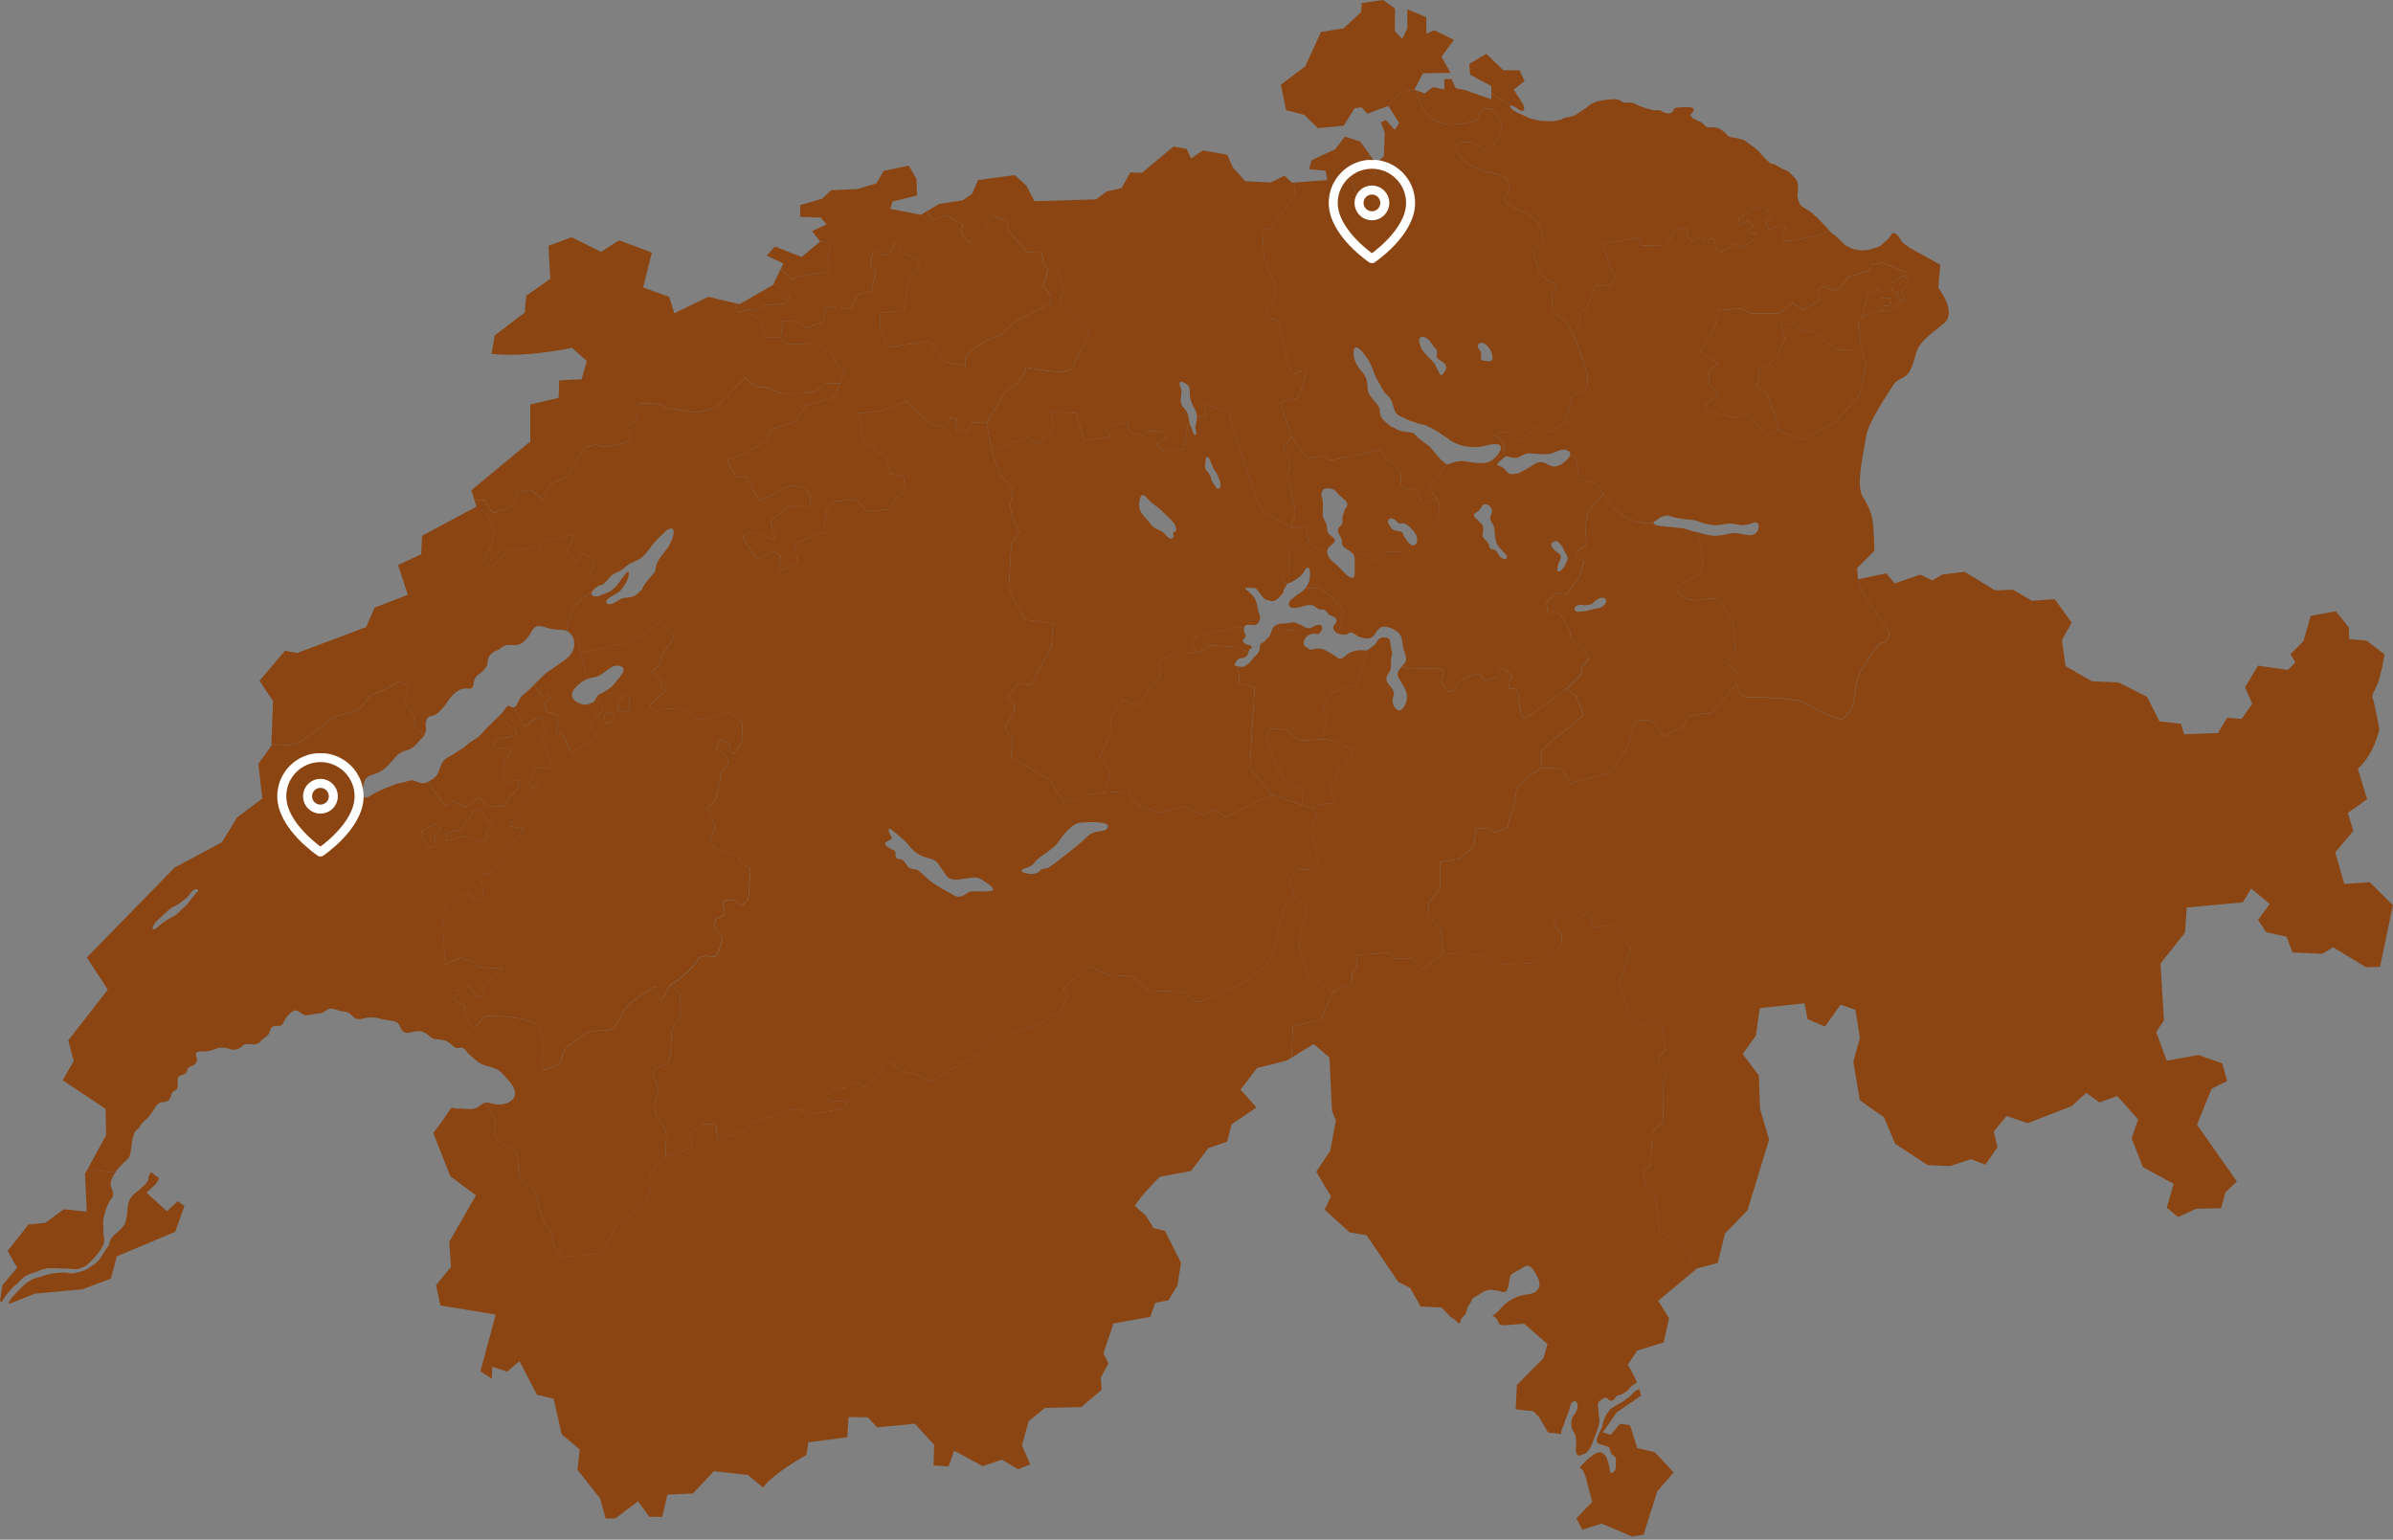 <svg width="345" height="222" viewBox="0 0 345 222" fill="none" xmlns="http://www.w3.org/2000/svg">
<rect x="0" y="0" width="345" height="222" fill="#808080" stroke="none"/>
<path d="M272.64 33.873C272.629 33.895 272.614 33.917 272.599 33.943L272.647 33.936L272.64 33.873Z" fill="#8B4513"/>
<path d="M219.711 15.386C219.737 15.483 219.752 15.587 219.748 15.687C219.741 15.784 219.722 15.925 219.618 15.962C219.469 16.018 219.284 15.947 219.15 15.892C219.098 15.873 219.038 15.843 218.986 15.814C218.923 15.773 218.867 15.732 218.808 15.684C218.759 15.646 218.719 15.598 218.666 15.565C218.559 15.501 218.451 15.442 218.339 15.386C218.243 15.338 218.146 15.304 218.042 15.267C218.001 15.252 217.96 15.223 217.916 15.215C217.871 15.204 217.8 15.208 217.752 15.215C217.752 15.215 217.752 15.219 217.752 15.223L215.016 13.46V12.431L211.953 10.769L211.826 9.215L214.284 7.762L216.745 10.122L219.072 10.145L219.8 11.702L218.22 12.907L219.284 14.539C219.377 14.706 219.611 15.063 219.704 15.379H219.707V15.386H219.711Z" fill="#8B4513"/>
<path d="M180.21 93.055C179.861 92.928 179.638 92.966 179.355 92.687C179.043 92.378 179.206 92.259 179.463 91.977C179.76 91.657 179.515 91.501 179.4 91.162C179.34 90.988 179.307 90.716 179.351 90.504L178.619 90.382L172.37 91.716L171.82 92.954L172.37 93.516V94.151L173.626 93.62L174.333 93.029L178.459 93.304L179.998 94.029C180.043 93.88 180.084 93.72 180.154 93.56C180.578 93.542 180.578 93.189 180.203 93.047L180.21 93.055Z" fill="#8B4513"/>
<path d="M227.592 92.995C227.336 92.809 226.481 92.326 226.44 91.828C226.403 91.326 226.347 90.936 226.176 90.59C226.009 90.244 225.332 88.98 224.89 88.635C224.447 88.293 224.399 88.166 223.975 88.222C223.552 88.281 223.083 88.635 223.117 88.133C223.157 87.631 222.782 87.081 223.072 86.746C223.355 86.412 224.239 85.482 224.622 85.508C225.005 85.538 225.633 86.058 226.098 85.322C226.559 84.586 227.652 83.642 227.879 82.572C228.102 81.501 228.592 80.891 228.161 80.754C227.73 80.616 227.377 80.743 227.395 80.222C227.414 79.702 227.317 79.356 227.812 79.092C228.302 78.828 228.763 78.828 228.685 78.081C228.604 77.334 228.518 74.798 228.89 74.033C229.262 73.267 230.801 71.817 231.105 71.133C230.923 70.806 230.801 70.549 230.715 70.397C230.213 69.482 227.618 69.129 227.618 69.129C227.618 69.129 227.384 66.888 227.236 66.033C227.21 65.876 226.86 65.795 226.299 65.761C226.269 65.821 226.228 65.888 226.176 65.955C225.682 66.605 224.626 67.479 223.741 67.222C223.347 67.107 223.005 66.839 222.611 66.702C222.232 66.579 221.853 66.609 221.488 66.772C221.102 66.955 220.763 67.23 220.403 67.453C220.094 67.635 219.778 67.791 219.459 67.943C219.187 68.073 218.998 68.267 218.674 68.274C218.514 68.274 218.384 68.3 218.217 68.341C217.923 68.412 217.548 68.33 217.336 68.107C217.113 67.88 216.942 67.627 216.678 67.438C216.581 67.364 216.466 67.285 216.355 67.23C216.239 67.17 215.987 67.155 215.908 67.047C215.737 66.81 216.299 66.468 216.44 66.326C216.611 66.166 216.752 65.992 216.942 65.888C216.912 65.624 216.879 65.278 216.864 64.888L216.291 64.951C216.102 65.423 215.708 65.854 215.343 66.185C214.567 66.88 213.57 66.81 212.593 66.717C212.065 66.668 211.548 66.542 211.024 66.497C210.518 66.457 210.016 66.546 209.533 66.68C209.314 66.743 208.983 66.925 208.7 66.921C208.433 67.118 208.217 67.271 208.132 67.323C207.805 67.52 207.719 68.888 206.555 69.338C205.399 69.791 207.031 71.817 207.031 71.817C207.726 72.419 207.5 73.118 207.459 73.943C207.418 74.769 206.964 75.572 206.515 75.966C206.065 76.36 205.061 78.01 204.57 78.795C204.08 79.583 201.173 79.62 200.228 79.542C199.284 79.464 199.362 80.014 198.931 80.583C198.496 81.151 197.734 80.349 197.477 80.073C197.221 79.798 196.708 79.876 195.924 79.78C195.66 79.746 195.377 79.78 195.024 79.824C195.165 79.988 195.266 80.185 195.295 80.427C195.336 80.832 195.31 81.252 195.31 81.657C195.31 82.062 195.344 82.512 195.28 82.925C195.15 83.735 194.359 83.081 194.02 82.776C193.47 82.282 193.035 81.691 192.455 81.237C191.968 80.854 191.53 80.456 191.377 79.835C191.362 79.787 191.355 79.743 191.347 79.698C189.307 79.23 188.753 78.073 188.753 78.073L185.768 79.196L185.805 82.218L184.883 83.144V83.713L185.541 84.248C185.689 83.992 185.738 84.103 185.991 84.029C186.251 83.958 186.556 83.702 186.79 83.56C187.31 83.244 187.79 82.876 188.058 82.319C188.202 82.032 188.578 81.542 188.768 82.062C188.898 82.419 188.857 82.873 188.834 83.248C188.797 83.891 188.537 84.408 188.143 84.862L190.046 84.691L191.422 85.597L193.76 87.954L193.072 90.765L192.622 91.215C192.898 91.43 193.273 91.464 193.611 91.497C193.808 91.519 193.998 91.523 194.184 91.449C194.351 91.378 194.489 91.237 194.667 91.203C195.102 91.125 195.496 91.627 195.864 91.787C196.154 91.917 196.444 91.947 196.738 92.051C197.184 92.066 197.641 92.066 197.987 91.735C198.314 91.419 198.463 90.951 198.808 90.646C199.559 89.977 200.764 90.601 201.444 91.092C202.199 91.638 202.121 92.356 202.254 93.189C202.373 93.973 203.042 94.884 202.503 95.623C202.366 95.806 202.21 95.977 202.065 96.14C202.637 96.326 203.455 96.504 204.358 96.445C206.098 96.326 208.277 96.266 208.158 97.036C208.042 97.802 207.567 98.096 207.894 98.423C208.221 98.746 208.574 99.924 209.251 99.69C209.927 99.452 209.897 98.716 210.34 98.363C210.778 98.01 213.05 96.921 213.254 97.125C213.462 97.333 214.035 98.278 214.522 98.084C215.009 97.891 215.466 97.683 215.641 97.642C215.816 97.597 216.113 97.597 216.098 97.27C216.083 96.947 215.949 96.359 216.422 96.43C216.894 96.504 217.232 96.385 217.336 96.713C217.44 97.04 218.262 97.512 217.927 97.783C217.589 98.055 217.395 98.319 217.511 98.582C217.63 98.85 217.262 99.274 217.882 99.274C218.503 99.274 218.812 99.463 218.871 99.965C218.931 100.467 219.109 104.118 220.035 103.486C220.838 102.939 224.477 100.363 225.797 99.304C226.001 99.136 226.15 99.01 226.224 98.932C226.756 98.356 228.109 97.255 228.087 96.847C228.068 96.43 228.001 96.11 228.213 95.891C228.429 95.675 229.098 95.103 228.99 94.768C228.882 94.434 227.834 93.17 227.578 92.98L227.592 92.995ZM223.644 78.445C223.737 78.151 224.351 77.925 224.611 78.096C224.741 78.181 224.801 78.356 224.927 78.464C225.065 78.575 225.15 78.709 225.232 78.813C225.447 79.222 225.63 79.665 225.879 80.047C226.139 80.449 225.957 80.821 225.763 81.211C225.57 81.594 225.291 82.211 224.849 82.363C224.633 82.434 224.481 82.326 224.507 82.107C224.544 81.802 224.644 81.493 224.711 81.196C224.864 80.947 225.087 80.441 224.99 80.129C224.882 79.798 224.604 79.754 224.369 79.549C224.358 79.546 224.347 79.531 224.336 79.523C224.109 79.315 223.533 78.798 223.644 78.442V78.445ZM217.161 80.538C216.864 80.809 216.373 80.415 216.191 80.181C215.983 79.917 215.886 79.497 215.578 79.323C215.34 79.189 215.016 79.252 214.823 79.032C214.637 78.813 214.697 78.497 214.54 78.27C214.254 77.865 213.682 77.598 213.741 77.029C213.778 76.657 213.916 76.267 213.804 75.895C213.76 75.743 213.678 75.62 213.574 75.516C213.537 75.475 213.496 75.442 213.455 75.408C213.284 75.27 213.15 75.092 213.005 74.925C212.964 74.876 212.953 74.876 212.975 74.925C212.961 74.914 212.916 74.876 212.909 74.876C212.886 74.858 212.819 74.809 212.782 74.776C212.7 74.702 212.63 74.627 212.581 74.531C212.529 74.427 212.492 74.296 212.503 74.181C212.518 74.021 212.589 74.047 212.715 73.981C213.187 73.739 213.41 73.389 213.671 72.958C213.89 72.587 214.399 72.676 214.697 72.914C214.897 73.07 215.068 73.36 215.102 73.612C215.146 73.954 214.923 74.215 214.864 74.527C214.801 74.873 214.968 75.163 215.135 75.449C215.306 75.731 215.429 75.999 215.451 76.33C215.47 76.65 215.481 76.962 215.533 77.278C215.585 77.594 215.619 77.936 215.734 78.237C215.845 78.542 216.061 78.806 216.262 79.051C216.462 79.304 216.697 79.512 216.927 79.746C217.098 79.917 217.418 80.3 217.161 80.531V80.538Z" fill="#8B4513"/>
<path d="M74.601 112.549C73.966 112.385 73.627 113.051 73.204 112.872C72.776 112.698 72.587 112.445 72.587 111.828C72.587 111.211 72.538 109.839 73.085 109.218C73.631 108.601 74.029 107.642 73.059 107.746C72.085 107.85 71.397 108.025 71.174 107.508C70.951 106.991 71.706 106.374 72.572 106.374C73.438 106.374 74.799 105.932 74.386 105.475C74.103 105.159 72.761 103.984 71.94 103.237C71.769 103.412 71.59 103.583 71.416 103.754C71.397 103.768 71.319 103.843 71.297 103.861H71.289C71.226 103.925 71.148 103.999 71.133 104.021C71.04 104.125 70.936 104.259 70.836 104.356C70.665 104.519 70.464 104.649 70.3 104.824C69.895 105.267 69.535 105.713 69.1 106.133C68.676 106.53 68.129 106.739 67.68 107.107C67.234 107.467 66.851 107.832 66.349 108.107C65.858 108.374 65.423 108.753 64.932 109.003C64.464 109.237 63.932 109.564 63.698 110.062C63.464 110.553 63.323 111.095 63.074 111.582C62.799 112.107 62.36 112.367 61.843 112.649C61.78 112.687 61.713 112.716 61.65 112.746C62.639 113.958 64.141 116.456 64.486 116.188C64.865 115.895 65.211 115.322 65.576 115.542C65.947 115.761 67.033 116.542 67.46 116.244C67.888 115.95 69.055 114.936 69.055 114.936L70.468 116.333L72.795 116.203C72.795 116.203 73.505 114.698 74.081 114.3C74.657 113.902 75.245 112.709 74.609 112.549H74.601Z" fill="#8B4513"/>
<path d="M113.95 42.769L113.103 43.802L110.278 44.04L108.627 44.773L107.906 44.598L107.311 44.776L106.374 45.055L105.898 43.68L106.634 43.851L111.478 41.059L111.627 40.747L113.95 42.769Z" fill="#8B4513"/>
<path d="M119.296 37.32L119.635 38.717L119.148 39.19L115.214 39.84L114.241 40.338L112.571 38.758L112.936 37.985L110.531 36.859L111.716 35.554L115.56 37.044L118.248 34.825H118.252L119.713 34.989L119.296 37.32Z" fill="#8B4513"/>
<path d="M121.898 53.289L121.103 55.274C121.103 55.274 119.817 55.215 119.419 55.215C119.021 55.215 118.731 55.728 117.727 56.293C116.727 56.865 114.627 56.668 113.486 56.728C112.348 56.787 111.995 56.434 111.542 56.259C111.088 56.081 110.226 55.746 109.497 55.806C108.772 55.865 107.452 54.431 107.452 54.431C107.452 54.431 104.921 56.966 104.014 57.929C103.111 58.891 102.285 58.969 101.088 59.304C99.888 59.642 97.412 58.891 96.94 58.932C96.471 58.973 96.077 58.836 95.587 58.501C95.096 58.166 93.349 58.166 92.501 58.166C91.653 58.166 92.051 59.207 91.832 60.111C91.616 61.014 90.988 61.014 90.575 61.386C90.163 61.761 91.245 62.587 90.791 63.33C90.341 64.077 88.14 64.174 87.668 64.352C87.196 64.527 86.668 64.412 86.334 64.192C85.999 63.977 85.118 64.308 84.568 64.449C84.014 64.587 82.661 67.241 82.111 68.181C81.561 69.126 80.479 69.341 79.791 69.579C79.103 69.813 78.434 72.096 78.434 72.096C78.434 72.096 76.94 70.973 76.646 70.739C76.353 70.501 75.624 70.72 74.936 70.973C74.248 71.23 74.308 72.192 73.955 72.743C73.602 73.293 72.404 73.449 71.579 73.862C70.75 74.274 70.241 72.546 69.97 72.192C69.81 71.992 69.051 72.058 68.427 72.155L67.959 70.676L76.453 63.65V58.319L80.535 57.364L80.62 54.839L83.847 54.691L84.594 52.044L82.457 50.155C82.457 50.155 75.899 51.609 70.869 51.022L71.323 48.367L75.639 45.059L75.869 42.631L79.334 40.208L79.081 35.442L82.39 34.2L86.653 36.308C86.653 36.308 89.207 34.657 89.282 34.657C89.33 34.672 93.981 36.412 93.981 36.412L92.728 41.446L96.456 42.799L97.222 45.159L102.088 42.799L105.902 43.683L106.374 45.059L107.311 44.78L109.215 45.825L109.91 46.899L110.337 48.575L112.557 48.709L113.408 49.594L118.055 49.683C118.055 49.683 119.891 50.91 120.203 51.39C120.516 51.869 120.371 52.523 120.939 52.825C121.508 53.129 121.895 53.285 121.895 53.285L121.898 53.289Z" fill="#8B4513"/>
<path d="M151.526 42.598L151.448 43.721L146.084 46.531C146.084 46.531 144.549 48.338 143.53 48.576C142.508 48.814 140.917 49.873 140.307 50.405C139.697 50.933 139.129 51.267 139.184 51.877C139.244 52.486 139.166 52.743 139.166 52.743L136.14 52.133C136.14 52.133 135.671 51.074 135.118 50.721C134.567 50.364 134.448 49.066 133.664 49.226C132.88 49.382 128.043 50.052 128.043 50.052C128.043 50.052 127.374 48.182 127.081 47.97C126.787 47.754 126.924 45.059 126.924 45.059L130.266 44.825C130.266 44.825 131.051 39.892 131.441 39.516C131.835 39.145 132.679 39.007 132.501 38.279C132.326 37.554 132.248 37.2 132.248 37.2L129.85 36.509L129.318 35.037H128.887C128.887 35.037 128.374 36.922 127.608 36.766C126.839 36.609 125.865 36.13 125.865 36.13L125.482 38.502L126.237 38.914L125.69 41.877L123.549 42.513L122.724 44.353L121.486 44.576L121.118 44.104L119.084 44.353L118.627 46.401L116.092 47.36L115.471 46.386L112.891 46.316L112.545 48.717L110.326 48.583L109.899 46.907L109.203 45.832L107.3 44.788L107.895 44.609L108.616 44.784L110.267 44.052L113.092 43.814L113.936 42.78L111.612 40.754L112.556 38.766L114.229 40.349L115.2 39.847L119.136 39.2L119.623 38.728L119.285 37.331L119.701 35.003L118.24 34.836L117.073 33.308L119.177 32.357L118.341 31.368L115.352 31.271L115.385 29.565L118.542 28.643L119.828 27.424L123.575 27.26L126.352 26.439L127.396 24.632L131.014 23.881L132.118 25.773L132.218 28.178L128.69 29.044L128.359 30.115L132.768 30.97L133.631 30.45L134.374 31.673L136.437 31.026L138.809 32.379L138.515 33.706L139.839 35.048L142.389 32.557V31.777L142.92 31.026L145.292 31.91V33.141L148.091 36.36L150.184 36.29L150.404 38L151.117 38.825L150.352 41.223L151.508 42.617L151.526 42.598Z" fill="#8B4513"/>
<path d="M197.054 93.768L195.638 98.713L192.162 99.85C192.162 99.85 191.195 100.694 190.864 101.56C190.526 102.426 191.02 102.898 191.158 103.289C191.292 103.672 190.738 106.411 190.708 106.564V106.571L187.232 106.809L185.504 105.2L183.225 105.081L182.515 106.081L183.441 109.203L185.329 112.679L187.801 113.917V116.099L183.381 114.549L180.199 110.798L180.511 104.924L180.864 99.482V99.032L178.682 98.56L178.522 96.077C178.768 96.133 179.013 96.181 179.247 96.136C179.422 96.099 179.563 95.954 179.719 95.865C179.902 95.757 180.065 95.653 180.21 95.49C180.482 95.185 180.638 94.839 180.961 94.575C181.206 94.374 181.437 94.125 181.548 93.813C181.645 93.523 181.567 93.058 181.775 92.809C181.883 92.683 182.099 92.661 182.225 92.549C182.351 92.449 182.441 92.293 182.571 92.181C182.864 91.921 183.095 91.661 183.229 91.285C183.348 90.947 183.441 90.516 183.742 90.285C183.876 90.181 184.009 90.103 184.158 90.036L184.337 90.769L187.459 90.973L188.084 90.382C188.348 90.527 188.615 90.642 188.931 90.542C189.429 90.389 189.794 89.969 190.366 90.133C190.857 90.274 190.545 90.969 190.303 91.226C190.106 91.441 189.983 91.486 189.708 91.4C189.362 91.296 189.24 91.382 188.887 91.482C188.474 91.597 188.099 92.021 187.994 92.453C187.95 92.638 187.902 92.906 188.02 93.077C188.095 93.189 188.225 93.2 188.329 93.274C188.448 93.356 188.533 93.467 188.656 93.549C189.065 93.847 189.396 93.504 189.827 93.497C190.348 93.482 190.757 93.568 191.214 93.828C191.452 93.958 191.693 94.088 191.928 94.222C192.18 94.367 192.414 94.531 192.645 94.701C192.939 94.917 193.05 95.092 193.418 94.936C193.816 94.768 194.106 94.393 194.474 94.174C194.76 94.003 195.147 93.902 195.459 93.824C195.872 93.72 196.292 93.742 196.716 93.772C196.864 93.78 196.957 93.791 197.058 93.761L197.054 93.768Z" fill="#8B4513"/>
<path d="M183.373 114.553L176.615 117.854C176.615 117.854 175.24 116.809 175.184 116.753C175.124 116.694 173.552 117.523 173.552 117.523L170.645 116.304L167.009 117.225L163.786 115.85L162.567 114.103L159.188 114.3L160.054 112.14V111.311L158.578 109.095L160.192 105.341V103.672L161.82 100.88L163.928 101.705L167.322 97.382L167.106 95.397L169.481 94.099L172.37 94.159L173.626 93.627L174.333 93.036L178.459 93.311L179.998 94.036C179.898 94.389 179.797 94.683 179.329 94.817C178.991 94.913 178.637 94.876 178.377 95.162C178.228 95.319 177.965 95.746 178.013 95.962C178.173 95.984 178.34 96.029 178.511 96.07L178.671 98.553L180.853 99.025V99.475L180.5 104.917L180.188 110.791L183.37 114.541L183.373 114.553Z" fill="#8B4513"/>
<path d="M185.812 82.23L185.775 79.207L188.76 78.085L188.292 75.865L186.284 76.159L181.827 73.564L180.452 69.754L178.072 62.642L177.128 59.345L173.574 58.323L173.909 60.129L172.552 60.1C172.552 60.148 172.552 60.204 172.552 60.256C172.537 60.531 172.526 60.813 172.455 61.077C172.362 61.386 172.269 61.516 172.351 61.836C172.407 62.029 172.526 62.456 172.411 62.65C172.206 62.996 171.98 62.3 171.946 62.163C171.861 61.802 171.63 61.475 171.53 61.111C171.504 61.029 171.489 60.951 171.47 60.865L171.255 61.144L170.649 64.743L168.82 64.999L167.385 64.903L166.916 64.237L166.935 63.825L168.351 63.018L167.857 62.624L167.467 62.152L165.403 62.174L164.812 62.839L162.965 62.352L162.671 61.78L162.556 60.78L159.98 61.527L159.489 61.94L160.076 62.981L156.325 63.471L155.34 60.349L155.184 59.542L151.746 59.404L151.824 61.94L149.504 64.081L148.188 63.077L142.958 64.851V64.888L144.024 68.166L145.987 70.583L145.634 72.981L145.987 74.572L146.931 76.809L145.794 78.401L145.437 84.847L147.738 89.348L151.864 89.839L151.593 93.218L148.627 98.739L146.641 98.601L145.307 100.568L146.27 101.512L146.151 102.713L144.876 104.913L145.976 106.601L145.757 109.114L151.277 112.475L153.482 115.776L153.812 115.225L154.459 115.541L155.463 115.463L156.11 114.582L159.195 114.304L160.061 112.144V111.315L158.586 109.099L160.199 105.345V103.675L161.827 100.884L163.935 101.709L167.329 97.385L167.113 95.4L169.489 94.103L172.377 94.162V93.527L171.827 92.966L172.377 91.728L178.626 90.393L179.359 90.516C179.377 90.438 179.403 90.367 179.444 90.311C179.66 90.014 180.024 90.088 180.344 90.103C180.656 90.118 180.979 90.207 181.24 89.988C181.511 89.75 181.671 89.348 181.675 88.992C181.682 88.635 181.437 88.378 181.385 88.036C181.247 87.207 181.143 86.393 180.515 85.795C180.329 85.62 180.18 85.427 179.991 85.248C179.853 85.125 179.455 84.973 179.537 84.746C179.831 84.746 180.117 84.746 180.407 84.769C180.764 84.798 181.002 84.72 181.247 85.032C181.44 85.27 181.615 85.523 181.808 85.765C181.987 85.995 182.176 86.323 182.455 86.441C182.689 86.546 183.057 86.612 183.314 86.661C183.626 86.728 183.868 86.549 184.121 86.389C184.344 86.244 184.5 86.077 184.656 85.865C184.741 85.75 184.868 85.646 184.946 85.519C185.028 85.389 185.02 85.241 185.072 85.099C185.176 84.817 185.388 84.553 185.537 84.289C185.541 84.282 185.541 84.274 185.552 84.267L184.894 83.731V83.163L185.816 82.237L185.812 82.23ZM169.6 76.46C169.537 76.679 169.229 76.631 169.151 76.832C169.087 76.992 169.217 77.174 169.203 77.341C169.173 77.62 168.894 77.717 168.667 77.631C168.362 77.516 168.162 77.241 167.957 77.003C167.708 76.717 167.455 76.62 167.147 76.442C166.961 76.33 166.749 76.278 166.559 76.17C166.099 75.903 165.82 75.427 165.467 75.047C165.08 74.631 164.716 74.263 164.455 73.75C164.162 73.159 164.191 72.698 164.318 72.07C164.366 71.862 164.4 71.501 164.634 71.416C164.872 71.326 165.147 71.575 165.299 71.72C165.504 71.914 165.671 72.144 165.872 72.345C166.084 72.553 166.329 72.717 166.574 72.891C167.073 73.241 167.5 73.635 167.928 74.07C168.31 74.46 168.73 74.824 169.08 75.237C169.251 75.43 169.407 75.65 169.478 75.903C169.515 76.036 169.638 76.33 169.6 76.464V76.46ZM175.492 70.442C175.34 70.338 175.221 70.148 175.121 70.003C174.927 69.717 174.775 69.408 174.604 69.107C174.604 68.78 174.455 68.497 174.269 68.252C174.102 68.025 173.805 67.75 173.753 67.46C173.701 67.163 173.764 66.951 173.782 66.657C173.794 66.471 173.801 66.01 173.998 65.899C174.299 65.739 174.563 66.624 174.634 66.799C174.805 67.211 174.979 67.694 175.266 68.044C175.537 68.378 175.626 68.769 175.79 69.166C175.849 69.315 175.905 69.442 175.931 69.598C175.95 69.743 175.939 69.984 175.998 70.1C175.883 70.282 175.727 70.605 175.489 70.449L175.492 70.442Z" fill="#8B4513"/>
<path d="M207.035 71.832C207.035 71.832 205.842 72.156 205.403 72.408C204.957 72.657 204.563 71.509 204.399 70.966C204.236 70.42 203.34 70.509 202.604 70.405C201.868 70.301 201.879 69.654 201.957 68.724C202.028 67.799 200.66 66.736 200.232 66.446C199.805 66.152 198.994 64.881 198.994 64.881C198.994 64.881 193.466 66.044 192.671 66.223C191.875 66.397 191.418 66.282 191.184 65.955C190.95 65.632 189.875 65.884 189.106 66.029C188.34 66.178 187.057 64.349 186.704 63.728C186.623 63.587 186.489 63.293 186.325 62.914C186.325 62.914 184.831 64.434 185.184 64.985C185.537 65.535 186.243 66.814 185.931 67.479C185.619 68.148 185.481 68.557 185.727 69.148C185.972 69.739 186.206 71.308 186.325 71.802C186.44 72.293 186.872 73.453 186.66 74.416C186.444 75.379 186.147 75.222 186.284 76.167L188.292 75.873L188.76 78.092C188.76 78.092 189.314 79.249 191.355 79.717C191.277 79.219 191.537 78.929 191.924 78.602C192.109 78.442 192.392 78.237 192.444 77.984C192.5 77.728 192.273 77.564 192.095 77.427C191.846 77.234 191.585 77.052 191.448 76.758C191.318 76.486 191.321 76.182 191.295 75.888C191.243 75.33 190.823 74.955 190.727 74.412C190.663 74.052 190.693 73.691 190.712 73.33C190.741 72.828 190.749 72.252 190.6 71.765C190.47 71.334 190.444 70.821 190.868 70.535C191.202 70.312 191.745 70.427 192.109 70.524C192.556 70.643 192.819 71.152 193.143 71.457C193.504 71.791 194.243 72.226 194.254 72.776C194.254 73.003 194.054 73.156 193.95 73.341C193.831 73.55 193.786 73.799 193.701 74.022C193.615 74.249 193.541 74.442 193.541 74.691C193.541 74.94 193.593 75.189 193.522 75.438C193.407 75.843 192.834 76.081 192.89 76.516C192.942 76.933 193.221 77.271 193.385 77.65C193.511 77.959 193.418 78.297 193.541 78.602C193.634 78.84 193.883 78.984 194.087 79.122C194.403 79.345 194.786 79.55 195.039 79.847C195.388 79.802 195.674 79.769 195.938 79.802C196.723 79.899 197.236 79.821 197.492 80.096C197.749 80.371 198.515 81.174 198.946 80.605C199.377 80.037 199.299 79.486 200.243 79.564C201.187 79.642 204.094 79.602 204.585 78.817C205.076 78.033 206.08 76.382 206.529 75.988C206.979 75.598 207.433 74.791 207.474 73.966C207.511 73.141 207.741 72.442 207.046 71.84L207.035 71.832ZM204.061 78.505C203.559 78.951 202.931 78.126 202.693 77.754C202.585 77.576 202.429 77.419 202.355 77.219C202.306 77.1 202.306 76.973 202.239 76.869C202.228 76.854 202.217 76.84 202.199 76.821C201.961 76.538 201.518 76.613 201.199 76.527C200.845 76.431 200.555 76.133 200.373 75.832C200.202 75.55 199.931 75.103 200.254 74.847C200.593 74.576 200.964 74.825 201.239 75.063C201.392 75.2 201.552 75.408 201.756 75.475C201.92 75.524 202.057 75.438 202.217 75.438C202.518 75.438 202.923 75.691 203.143 75.892C203.448 76.17 203.764 76.516 203.998 76.858C204.299 77.286 204.511 78.096 204.061 78.505Z" fill="#8B4513"/>
<path d="M188.247 53.962C187.834 55.193 187.478 57.271 186.89 57.446C186.299 57.624 184.366 57.639 184.678 58.643C184.916 59.412 185.775 61.643 186.321 62.91C186.321 62.91 184.827 64.431 185.18 64.981C185.533 65.531 186.24 66.81 185.927 67.475C185.615 68.144 185.478 68.553 185.723 69.144C185.968 69.735 186.202 71.304 186.321 71.799C186.437 72.289 186.868 73.449 186.656 74.412C186.44 75.375 186.143 75.219 186.281 76.163L181.823 73.568L180.448 69.758L178.069 62.646L177.124 59.349L173.571 58.327L173.905 60.133L172.548 60.104C172.552 59.661 172.467 59.327 172.221 58.933C171.928 58.464 171.727 57.907 171.586 57.379C171.437 56.81 171.667 56.137 171.325 55.639C171.169 55.405 170.061 54.628 170.061 55.308C170.069 55.583 170.229 55.869 170.292 56.137C170.351 56.408 170.344 56.661 170.303 56.933C170.229 57.446 170.121 58.096 170.444 58.55C170.589 58.747 170.786 58.903 170.935 59.107C171.139 59.401 171.262 59.743 171.336 60.092C171.392 60.349 171.422 60.613 171.47 60.873L171.255 61.152L170.649 64.75L168.82 65.007L167.385 64.91L166.916 64.245L166.935 63.832L168.351 63.026L167.857 62.631L167.467 62.159L165.403 62.182L164.812 62.847L162.965 62.36L162.671 61.788L162.556 60.788L159.98 61.535L159.489 61.947L160.076 62.988L156.325 63.479L155.34 60.356L155.184 59.55L151.746 59.412L151.824 61.947L149.504 64.089L148.188 63.085L142.958 64.858L142.233 60.985C142.233 60.985 143.456 58.921 143.987 58.037C144.519 57.152 144.987 56.13 145.794 55.836C146.597 55.542 147.876 53.951 147.917 52.947C147.917 52.947 154.088 54.36 154.653 53.007C155.221 51.654 155.519 50.825 155.95 50.334C156.385 49.843 157.325 48.055 156.894 47.487C156.463 46.918 155.463 45.405 154.556 45.048C153.653 44.695 153.024 44.085 153.024 43.617C153.024 43.148 152.786 42.594 153.121 42.379C153.456 42.163 153.69 42.111 153.378 41.457C153.065 40.803 152.318 38.762 152.318 38.762L151.14 38.821L150.426 37.996L150.207 36.286L148.114 36.357L145.314 33.137V31.907L142.943 31.022L142.411 31.773V32.554L139.861 35.044L138.538 33.702L138.831 32.375L136.459 31.022L134.396 31.669L133.653 30.446L135.37 29.412L138.746 28.892L140.132 27.974L141.006 25.951L146.288 25.249L147.98 26.755L149.147 29.015L158.009 28.747L159.545 27.61L161.705 27.108L162.961 24.855L164.634 24.918L169.18 21.123L171.084 21.472L171.719 22.847L173.407 21.691L176.935 22.308L177.734 24.13L179.541 26.134L183.202 26.305L185.176 25.316L186.299 26.353L186.745 26.32L186.593 28.338L183.084 33.011L182.02 33.137L182.217 37.167L184.191 42L182.362 45.594C182.362 45.594 182.273 45.977 182.909 45.962C183.544 45.948 184.485 46.185 184.474 46.832C184.455 47.479 185.221 50.661 185.373 51.014C185.522 51.371 186.124 54.093 186.492 53.962C186.86 53.832 188.675 52.732 188.262 53.97L188.247 53.962Z" fill="#8B4513"/>
<path d="M207.812 8.182L209.132 10.505L205.135 10.572L203.942 12.907C203.106 12.985 201.202 13.375 200.15 15.29C200.043 15.308 197.139 16.394 197.139 16.394L196.303 15.472L195.284 15.61L193.712 18.137L190.002 18.472L188.039 16.565L185.414 15.881L184.664 12.219L188.173 9.561L190.448 4.613L193.712 4.078L196.217 1.77L196.336 0.435L199.414 0L201.121 1.253L201.083 4.461L202.169 5.617L202.89 4.093V1.342L205.634 2.48V4.874C205.634 4.874 206.723 4.349 206.771 4.349C206.819 4.349 209.615 5.758 209.615 5.758L207.808 8.186L207.812 8.182Z" fill="#8B4513"/>
<path d="M198.02 25.442C197.593 25.647 197.176 26.148 197.221 26.68C197.265 27.212 197.369 28.743 196.206 28.584C195.039 28.42 195.366 26.074 194.541 25.721L197.54 22.401L198.321 23.491C198.332 24.215 198.303 25.308 198.02 25.442Z" fill="#8B4513"/>
<path d="M226.652 48.003C226.652 48.003 226.005 46.233 225.34 45.97C224.678 45.702 223.808 44.955 223.749 44.055C223.689 43.159 223.778 42.33 224.102 41.817C224.425 41.3 224.57 40.813 223.804 40.698C223.039 40.579 221.816 39.371 221.741 38.665C221.671 37.959 220.816 36.278 221.228 35.996C221.641 35.717 222.526 35.2 222.466 34.33C222.407 33.46 221.979 31.605 219.875 30.643C217.767 29.683 216.221 28.948 216.983 28.256C217.749 27.561 218.31 25.557 215.529 25.074C212.741 24.587 211.106 23.434 210.325 22.245C209.544 21.048 209.808 20.357 211.236 20.461C212.667 20.561 212.667 20.52 213.15 21.007C213.637 21.49 214.462 22.052 215.054 21.345C215.645 20.635 216.834 18.777 216.422 17.91C216.009 17.041 215.656 15.524 214.258 15.639C212.864 15.758 213.515 17.39 212.511 17.505C211.507 17.624 208.976 18.449 207.109 17.468C205.247 16.487 204.871 15.011 204.574 14.286C204.373 13.795 204.347 13.334 204.347 13.085L203.927 12.929L203.942 12.907C203.106 12.985 201.202 13.371 200.15 15.29C200.199 15.29 201.708 17.732 201.708 17.732L201.072 18.717L199.801 17.293L199.083 17.646L199.637 19.1L199.518 22.513L198.399 23.598L198.318 23.487C198.329 24.211 198.299 25.304 198.017 25.438C197.589 25.643 197.173 26.145 197.217 26.676C197.262 27.208 197.366 28.739 196.202 28.579C195.035 28.416 195.362 26.07 194.537 25.717L197.537 22.397L196.124 20.423L193.898 19.687L192.511 21.509L189.098 23.1L188.716 24.405L191.106 24.605L191.355 25.959L186.734 26.308L186.582 28.33L183.072 33.003L182.009 33.13L182.206 37.159L184.18 41.992L182.351 45.59C182.351 45.59 182.262 45.973 182.898 45.958C183.533 45.944 184.474 46.181 184.463 46.828C184.444 47.475 185.21 50.657 185.362 51.01C185.511 51.367 186.113 54.089 186.481 53.958C186.853 53.828 188.663 52.728 188.251 53.966C187.838 55.196 187.481 57.274 186.898 57.449C186.307 57.627 184.374 57.642 184.686 58.646C184.927 59.416 185.782 61.646 186.325 62.914C186.489 63.293 186.623 63.587 186.704 63.728C187.058 64.349 188.34 66.174 189.106 66.029C189.875 65.88 190.95 65.631 191.184 65.954C191.422 66.278 191.875 66.397 192.671 66.222C193.466 66.044 198.994 64.88 198.994 64.88C198.994 64.88 199.805 66.151 200.232 66.445C200.66 66.739 202.028 67.798 201.957 68.728C201.883 69.657 201.868 70.304 202.604 70.408C203.34 70.512 204.236 70.427 204.399 70.969C204.563 71.512 204.957 72.661 205.403 72.412C205.842 72.163 207.035 71.835 207.035 71.835C207.035 71.835 205.403 69.809 206.559 69.356C207.719 68.906 207.808 67.538 208.135 67.341C208.221 67.289 208.436 67.137 208.704 66.94C208.585 66.94 208.474 66.906 208.384 66.817C208.269 66.698 208.165 66.624 208.02 66.519C207.771 66.36 207.544 66.081 207.351 65.854C207.158 65.624 206.968 65.393 206.771 65.163C206.548 64.906 206.366 64.62 206.121 64.389C205.883 64.163 205.593 64.04 205.344 63.828C205.109 63.627 204.864 63.441 204.622 63.256C204.351 63.04 204.132 62.761 203.868 62.538C203.622 62.334 203.325 62.341 203.028 62.3C202.37 62.222 201.79 62.204 201.221 61.817C200.994 61.665 200.719 61.605 200.492 61.456C200.292 61.323 200.091 61.129 199.905 60.973C199.537 60.665 199.139 60.334 199.02 59.854C198.953 59.594 198.916 59.3 198.894 59.04C198.864 58.706 198.734 58.56 198.541 58.304C198.217 57.869 197.831 57.479 197.518 57.033C197.191 56.572 197.165 56.122 197.15 55.575C197.136 55.114 196.983 54.531 196.741 54.129C196.5 53.735 196.158 53.401 195.894 53.018C195.448 52.356 195.143 51.735 195.158 50.925C195.158 50.672 195.15 50.062 195.544 50.1C195.972 50.144 196.403 50.743 196.652 51.04C197.277 51.776 197.675 52.542 197.987 53.453C198.158 53.951 198.355 54.423 198.63 54.877C198.976 55.449 199.247 56.047 199.615 56.605C199.998 56.932 200.392 57.326 200.604 57.784C200.823 58.252 200.879 58.795 201.102 59.267C201.351 59.791 201.767 60.003 202.28 60.207C202.567 60.323 202.872 60.438 203.135 60.601C203.358 60.735 203.596 60.78 203.853 60.836V60.847C204.202 60.966 204.518 61.107 204.875 61.174C205.091 61.222 205.269 61.222 205.477 61.308C205.637 61.378 205.797 61.445 205.957 61.523C206.589 61.824 207.217 62.193 207.786 62.601C208.039 62.78 208.314 62.906 208.563 63.077C208.805 63.237 209.02 63.456 209.273 63.624C210.288 64.211 211.314 64.438 212.485 64.464C212.961 64.475 213.422 64.434 213.883 64.33C214.451 64.204 215.024 64.021 215.615 64.029C216.087 64.036 216.507 64.237 216.366 64.776C216.347 64.843 216.321 64.914 216.291 64.977L216.864 64.914C216.864 64.798 216.856 64.676 216.856 64.549C216.856 63.427 215.414 62.75 215.414 62.75C216.329 62.193 217.474 62.337 217.474 62.337L219.128 63.575L221.633 61.542L223.399 62.308L225.637 61.04L226.641 56.854C226.641 56.854 228.7 56.973 228.908 55.17C229.117 53.375 226.641 48.01 226.641 48.01L226.652 48.003ZM208.18 53.72C208.076 53.847 207.946 54.092 207.752 54.062C207.511 54.029 207.444 53.631 207.362 53.453C207.28 53.271 207.139 53.148 207.076 52.958C206.968 52.657 206.857 52.453 206.645 52.215C206.381 51.91 206.098 51.65 205.819 51.364C205.57 51.103 205.325 50.817 205.102 50.527C204.89 50.252 204.812 49.977 204.7 49.646C204.652 49.483 204.619 49.274 204.593 49.096C204.574 48.992 204.559 48.94 204.608 48.851C204.641 48.78 204.712 48.721 204.753 48.65C205.314 48.379 205.86 48.817 206.199 49.241C206.373 49.468 206.492 49.724 206.686 49.944C206.86 50.137 207.054 50.326 207.147 50.572C207.239 50.836 207.121 51.04 207.113 51.293C207.102 51.561 207.306 51.735 207.503 51.877C207.875 52.137 208.429 52.364 208.492 52.884C208.533 53.219 208.377 53.464 208.18 53.72ZM214.344 52.048C214.117 51.988 213.842 52.074 213.641 51.929C213.436 51.78 213.488 51.509 213.522 51.289C213.563 50.999 213.529 50.802 213.362 50.557C213.213 50.341 213.009 50.111 213.072 49.825C213.206 49.204 213.931 49.386 214.258 49.709C214.552 49.999 214.901 50.39 215.028 50.787C215.109 51.048 215.169 51.356 215.18 51.624C215.206 52.148 214.708 52.141 214.344 52.048Z" fill="#8B4513"/>
<path d="M263.674 33.174L262.105 33.951L258.421 34.683H257.179L256.915 33.802C256.915 33.802 257.711 32.97 257.387 32.676C257.064 32.382 256.179 32.676 256.179 32.676L255.005 33.126L254.473 31.97L255.417 31.289L254.622 30.052H252.852L250.64 31.494L250.819 32.523L252.146 31.758L252.793 32.672L252.023 33.122L252.172 33.587H253.202V34.267L251.079 35.739L250.228 35.122L247.953 36.445L247.306 35.862C247.306 35.862 247.455 34.271 246.659 34.446C245.863 34.62 245.744 34.799 245.744 34.799L245.276 34.118L244.038 34.769L243.124 34.089C243.124 34.089 243.655 33.115 243.124 32.91C242.596 32.706 241.592 32.999 241.358 33.498C241.12 33.999 240.146 35.471 240.146 35.471L236.7 35.382L236.168 34.323L231.128 35.089L231.986 38.156L232.867 39.892L232.22 41.159H229.983L228.771 44.456C228.771 44.456 227.771 44.873 227.685 45.404C227.596 45.932 228.154 46.791 227.685 47.17C227.213 47.553 226.652 47.995 226.652 47.995C226.652 47.995 226.005 46.226 225.339 45.962C224.678 45.694 223.808 44.947 223.748 44.048C223.689 43.152 223.778 42.323 224.102 41.81C224.425 41.293 224.57 40.806 223.804 40.691C223.038 40.572 221.815 39.364 221.741 38.657C221.67 37.951 220.815 36.271 221.228 35.988C221.641 35.709 222.525 35.193 222.466 34.323C222.406 33.453 221.979 31.598 219.875 30.635C217.767 29.676 216.221 28.94 216.983 28.248C217.749 27.553 218.31 25.55 215.529 25.066C212.741 24.579 211.105 23.427 210.325 22.237C209.544 21.04 209.808 20.349 211.236 20.453C212.667 20.553 212.667 20.512 213.15 21C213.637 21.483 214.462 22.044 215.053 21.338C215.644 20.628 216.834 18.769 216.421 17.903C216.009 17.033 215.656 15.516 214.258 15.632C212.864 15.751 213.514 17.382 212.511 17.498C211.507 17.617 208.975 18.442 207.109 17.46C205.247 16.479 204.871 15.003 204.574 14.278C204.373 13.788 204.347 13.327 204.347 13.078L205.384 13.461L206.604 12.542L208.243 12.921C208.243 12.921 208.195 11.401 208.243 11.401C208.291 11.401 209.28 11.386 209.28 11.386L209.864 12.725L211.202 12.992L215.009 14.316V13.453L217.745 15.215C217.745 15.215 217.722 15.241 217.715 15.264C217.708 15.286 217.708 15.319 217.708 15.342C217.715 15.386 217.748 15.42 217.763 15.464H217.775C217.775 15.487 217.801 15.513 217.812 15.531C217.83 15.561 217.849 15.591 217.871 15.617C217.908 15.669 217.946 15.717 217.986 15.758C218.035 15.806 218.072 15.851 218.135 15.884C218.183 15.91 218.221 15.955 218.269 15.981C218.306 16.003 218.343 16.014 218.388 16.018C218.488 16.029 218.559 16.115 218.637 16.174C218.797 16.293 218.972 16.33 219.157 16.409C219.763 16.665 220.299 17 220.942 17.174C221.659 17.368 222.321 17.464 223.076 17.46C223.466 17.46 223.871 17.539 224.247 17.423C224.563 17.33 224.919 17.319 225.228 17.197C225.228 17.197 225.124 17.197 225.172 17.167C225.232 17.126 225.336 17.078 225.406 17.052C225.566 16.988 225.737 16.948 225.908 16.922C226.172 16.888 226.418 16.817 226.682 16.754C227.076 16.654 227.406 16.423 227.726 16.182C228.009 15.966 228.328 15.799 228.618 15.598C228.826 15.457 229.001 15.271 229.198 15.115C229.44 14.933 229.711 14.817 230.001 14.713C230.384 14.568 230.793 14.542 231.194 14.446C231.57 14.353 231.867 14.375 232.243 14.338C232.652 14.293 233.068 14.267 233.462 14.423C233.633 14.487 233.759 14.639 233.923 14.706C234.339 14.881 234.904 14.721 235.354 14.825C235.626 14.896 235.819 15.003 236.053 15.137C236.265 15.252 236.51 15.301 236.726 15.397C237.057 15.542 237.425 15.635 237.782 15.725C238.098 15.803 238.258 15.929 238.596 15.903C238.882 15.881 239.228 15.832 239.507 15.933C239.566 15.951 239.425 16.003 239.458 16.014C239.6 16.074 239.741 16.126 239.875 16.185C240.049 16.26 240.276 16.338 240.469 16.353C240.655 16.371 240.904 16.293 241.046 16.197C241.232 16.063 241.261 15.795 241.425 15.646C241.514 15.565 241.652 15.535 241.789 15.516C241.882 15.501 241.971 15.501 242.049 15.494C242.566 15.453 243.168 15.386 243.674 15.479C243.938 15.531 244.254 15.613 244.183 15.944C244.183 15.944 244.179 15.944 244.179 15.951C244.12 16.2 243.771 16.334 243.737 16.553C243.711 16.75 244.075 17.089 244.224 17.193C244.265 17.223 244.224 17.115 244.231 17.119C244.269 17.133 244.384 17.208 244.388 17.215C244.492 17.278 244.57 17.323 244.681 17.379C244.841 17.457 245.064 17.516 245.235 17.598C245.573 17.754 245.752 18.208 246.113 18.327C246.276 18.379 246.562 18.349 246.737 18.364C246.968 18.375 247.209 18.364 247.436 18.401C247.852 18.46 248.35 18.821 248.659 19.104C248.986 19.408 249.194 19.724 249.666 19.806C249.871 19.84 250.094 19.888 250.302 19.899C250.529 19.914 250.652 19.985 250.863 20.048C251.042 20.1 251.231 20.111 251.406 20.185C251.596 20.278 251.752 20.434 251.927 20.55C252.321 20.806 252.692 21.1 253.072 21.382C253.436 21.661 253.722 21.988 254.005 22.33C254.384 22.788 254.826 23.189 255.269 23.579C255.577 23.572 255.912 23.713 256.161 23.888C256.406 24.063 256.644 24.159 256.912 24.297C257.153 24.423 257.413 24.512 257.655 24.635C257.908 24.769 258.064 24.959 258.265 25.144C258.625 25.486 259.016 25.836 259.138 26.33C259.254 26.802 259.228 27.312 259.153 27.784C259.049 28.46 259.347 29.498 259.941 29.869C260.354 30.126 260.785 30.349 261.168 30.665C261.785 31.174 262.343 31.743 262.886 32.315C263.142 32.587 263.447 32.866 263.663 33.156L263.674 33.174Z" fill="#8B4513"/>
<path d="M279.447 41.523L279.733 38.178L275.402 35.772C275.19 35.709 275.064 35.512 274.882 35.401C274.67 35.267 274.495 35.178 274.324 34.995C273.93 34.587 273.599 33.516 272.897 33.627C272.718 33.654 272.703 33.743 272.64 33.869L272.648 33.932L272.599 33.943C272.506 34.1 272.372 34.241 272.261 34.386C272.068 34.635 271.793 34.825 271.555 35.025C271.35 35.196 271.142 35.445 270.893 35.553C270.685 35.639 270.443 35.702 270.224 35.78C269.674 35.973 269.09 36.107 268.506 36.099C268.004 36.096 267.41 36.003 266.938 35.81C266.607 35.668 266.175 35.49 265.915 35.245C265.491 34.854 265.127 34.438 264.681 34.066C264.309 33.754 263.967 33.575 263.67 33.174L262.101 33.951L258.417 34.683H257.176L256.912 33.802C256.912 33.802 257.707 32.969 257.384 32.676C257.06 32.382 256.176 32.676 256.176 32.676L255.001 33.126L254.469 31.97L255.414 31.289L254.618 30.051H252.848L250.637 31.494L250.815 32.523L252.142 31.758L252.789 32.672L252.02 33.122L252.168 33.587H253.198V34.267L251.075 35.739L250.224 35.122L247.949 36.445L247.302 35.862C247.302 35.862 247.451 34.271 246.655 34.445C245.86 34.62 245.741 34.798 245.741 34.798L245.272 34.118L244.034 34.769L243.12 34.088C243.12 34.088 243.652 33.114 243.12 32.91C242.592 32.706 241.588 32.999 241.354 33.497C241.116 33.999 240.142 35.471 240.142 35.471L236.696 35.382L236.165 34.323L231.124 35.088L231.983 38.155L232.864 39.891L232.217 41.159H229.979L228.767 44.456C228.767 44.456 227.767 44.873 227.681 45.404C227.592 45.932 228.15 46.791 227.681 47.17C227.209 47.553 226.648 47.995 226.648 47.995C226.648 47.995 229.124 53.36 228.916 55.155C228.707 56.954 226.648 56.839 226.648 56.839L225.644 61.025L223.406 62.293L221.641 61.527L219.135 63.56L217.481 62.322C217.481 62.322 216.332 62.177 215.421 62.735C215.421 62.735 216.864 63.415 216.864 64.534C216.864 64.661 216.864 64.783 216.871 64.898C216.886 65.289 216.92 65.635 216.949 65.898C217.042 65.846 217.143 65.813 217.262 65.802C217.433 65.791 217.574 65.861 217.73 65.91C217.916 65.958 218.113 65.973 218.302 65.995C218.745 66.043 219.009 65.906 219.384 65.698C219.7 65.527 220.001 65.374 220.362 65.374C220.99 65.374 221.626 65.46 222.254 65.482C222.756 65.512 223.247 65.519 223.726 65.363C224.18 65.222 224.596 64.969 225.061 64.869C225.752 64.716 226.674 65.04 226.299 65.765C226.856 65.798 227.206 65.884 227.232 66.036C227.38 66.891 227.615 69.133 227.615 69.133C227.615 69.133 230.209 69.486 230.711 70.397C230.797 70.549 230.919 70.809 231.102 71.136C231.953 72.664 234.009 75.634 238.377 75.441C238.365 75.371 238.403 75.281 238.522 75.181C238.726 75.002 238.99 74.909 239.194 74.727C239.399 74.549 239.596 74.467 239.86 74.411C240.105 74.363 240.362 74.304 240.611 74.363C240.912 74.437 241.194 74.571 241.51 74.631C242.116 74.757 242.696 74.843 243.317 74.906C243.748 74.947 244.261 74.973 244.678 75.11C244.979 75.207 245.25 75.378 245.566 75.441C246.287 75.631 247.005 75.787 247.752 75.716C248.354 75.649 248.941 75.471 249.555 75.497C250.146 75.527 250.722 75.724 251.321 75.724C251.871 75.724 252.324 75.497 252.837 75.352C253.25 75.237 253.521 75.422 253.547 75.861C253.57 76.374 253.283 76.898 252.793 77.084C252.202 77.3 251.529 77.062 250.941 76.947C250.347 76.828 249.785 76.824 249.194 76.973C248.161 77.225 247.179 77.344 246.142 77.114C246.153 77.114 246.168 77.114 246.168 77.114C246.168 77.114 246.15 77.106 246.12 77.099C246.012 77.073 245.938 77.081 245.845 77.058C245.715 77.036 245.588 76.991 245.458 76.95C245.228 76.887 244.997 76.82 244.767 76.753C244.707 76.735 244.652 76.724 244.596 76.709C245.146 77.53 245.075 78.385 245.075 78.385C245.075 78.385 246.005 82.303 244.767 82.984C243.529 83.66 241.261 84.37 241.793 85.162C242.321 85.958 243.265 86.724 245.005 86.515C246.741 86.311 247.391 86.073 247.804 86.72C248.22 87.367 249.782 88.549 249.897 90.549C250.016 92.552 250.454 93.85 249.867 94.263C249.28 94.675 248.778 95.619 249.22 95.883C249.659 96.147 250.454 96.679 250.339 97.24C250.298 97.445 250.265 97.954 250.339 98.508C250.469 99.452 250.904 100.53 252.109 100.515C254.027 100.485 259.094 100.69 260.038 101.251C260.982 101.809 265.194 104.14 265.7 103.578C266.198 103.017 267.168 102.456 267.35 100.456C267.529 98.452 267.938 97.006 268.499 96.359C269.06 95.712 270.443 92.82 271.268 92.705C272.097 92.586 272.655 91.701 272.153 90.731C271.674 89.802 268.205 85.883 267.926 83.478L267.871 83.489L267.737 81.917L270.246 79.408C270.246 79.408 270.146 76.263 270.012 75.326C269.878 74.393 269.577 73.188 268.54 71.582C267.503 69.977 268.737 65.129 269.008 63.055C269.272 60.98 272.231 56.65 272.733 55.884C273.235 55.114 273.187 55.047 274.358 54.445C275.525 53.843 275.792 52.453 276.261 50.884C276.726 49.308 278.153 48.308 280.209 46.668C282.265 45.032 279.439 41.52 279.439 41.52L279.447 41.523ZM275.012 41.085L274.053 42.047L274.603 43.185L274.131 43.52L272.287 44.899L271.462 44.739L268.436 45.661L267.908 46.761L268.317 50.356L269.045 52.497L268.064 56.977L264.644 60.865L259.83 63.4L256.391 62.003L254.96 62.727L251.402 59.508L250.202 60.296L245.901 59.096L245.782 58.486L247.826 56.735L246.428 55.497V53.59L247.704 52.43C247.704 52.43 245.209 50.798 245.094 50.839C244.975 50.876 247.276 46.951 247.276 46.951L247.826 44.728L250.967 44.453L252.521 45.2H256.432L258.436 43.646L259.908 44.687L262.265 43.371L262.503 42.921L262.09 42.014L262.228 41.624C262.228 41.624 263.075 41.326 263.135 41.326C263.194 41.326 264.053 41.858 264.053 41.858L265.135 41.642L266.588 39.854L269.536 38.992L269.692 38.226L271.343 37.854L274.8 39.233L274.659 39.973L275.012 40.196V41.077V41.085Z" fill="#8B4513"/>
<path d="M274.8 39.241L274.662 39.981L274.291 39.751L272.64 40.873L272.755 41.914L273.562 42.011V42.58L274.131 43.524L272.283 44.899L271.458 44.739V44.093H272.343L272.636 43.661L272.439 42.974H271.161V42.089L270.711 41.654L269.335 42.423L268.432 45.665L267.904 46.765L268.317 50.36L264.878 50.461L261.48 47.87L259.555 47.613L258.729 46.669L256.781 46.862C256.781 46.862 257.138 48.16 257.35 48.87C257.35 48.87 256.9 49.594 256.231 51.758C256.231 51.758 255.347 51.661 255.031 52.643L253.599 53.212C253.599 53.212 253.718 54.449 253.205 55.803C253.205 55.803 255.034 56.394 255.287 58.182C255.544 59.97 255.741 58.713 255.934 59.951C256.127 61.189 256.384 62.014 256.384 62.014L254.953 62.739L251.399 59.516L250.198 60.304L245.897 59.104L245.778 58.494L247.822 56.743L246.428 55.505V53.602L247.704 52.442C247.704 52.442 245.209 50.81 245.09 50.851C244.971 50.892 247.272 46.962 247.272 46.962L247.822 44.739L250.967 44.464L252.521 45.212H256.432L258.436 43.661L259.908 44.702L262.265 43.386L262.499 42.937L262.086 42.029L262.224 41.639C262.224 41.639 263.068 41.345 263.131 41.345C263.194 41.345 264.053 41.877 264.053 41.877L265.135 41.661L266.588 39.873L269.536 39.011L269.692 38.241L271.343 37.87L274.8 39.245V39.241Z" fill="#8B4513"/>
<path d="M189.173 120.366C188.845 119.482 189.329 118.333 189.723 118.05C190.117 117.764 189.254 116.422 189.254 116.422L189.016 116.515L187.793 116.102L183.373 114.552L176.615 117.853C176.615 117.853 175.24 116.809 175.184 116.753C175.124 116.694 173.552 117.523 173.552 117.523L170.645 116.303L167.009 117.225L163.786 115.85L162.567 114.102L159.188 114.299L156.102 114.578L155.455 115.459L154.452 115.537L153.805 115.221L153.474 115.772L151.27 112.471L145.749 109.11L145.969 106.597L144.868 104.909L146.143 102.709L146.262 101.508L145.299 100.564L146.634 98.597L148.619 98.735L151.586 93.214L151.857 89.835L147.731 89.344L145.43 84.843L145.786 78.397L146.924 76.805L145.98 74.568L145.627 72.977L145.98 70.579L144.017 68.162L142.954 64.884V64.847L142.221 60.973C142.221 60.973 141.147 60.973 140.526 60.928C139.909 60.884 139.482 62.151 139.482 62.151L137.965 62.066L137.701 61.151L137.965 60.4L137.021 60.241L135.976 61.627L134.166 61.096L130.656 57.794L126.898 59.255L123.772 59.609L123.891 60.17L124.14 61.215C124.14 61.215 124.289 62.776 124.389 63.278C124.493 63.78 124.98 64.058 125.344 64.222C125.716 64.382 125.686 64.371 125.861 64.594C126.036 64.813 126.318 65.185 127.203 65.478C128.088 65.772 128.262 68.322 128.262 68.322L130.281 68.735L130.445 70.768L129.073 71.817L128.407 73.378L124.947 73.75L123.37 71.965L120.274 72.304L119.24 73.337L118.772 76.727L114.631 78.333L114.939 81.047L114.72 81.33L112.716 82.211L112.289 82.081L112.538 80.151L111.623 79.516L109.077 80.594L107.073 77.437L108.077 76.657L111.452 77.779L111.965 76.939L111.419 76.452L111.125 75.099C111.125 75.099 112.541 73.991 113.054 73.419C113.571 72.843 114.913 72.962 115.887 73.021C116.857 73.081 116.991 72.798 116.783 71.545C116.579 70.293 114.843 70.025 114.441 70.025C114.04 70.025 112.895 70.319 112.393 70.761C111.891 71.203 109.471 72.181 109.471 72.181L107.586 68.75H106.11L104.783 66.371C104.783 66.371 106.385 65.88 107.523 65.33C108.664 64.78 110.69 63.367 110.69 63.367L111.08 61.969L114.608 60.821L116.17 58.531L119.891 57.389L120.46 56.869L121.092 55.285C121.092 55.285 119.805 55.226 119.408 55.226C119.01 55.226 118.72 55.739 117.716 56.304C116.716 56.876 114.616 56.679 113.475 56.739C112.337 56.798 111.984 56.445 111.53 56.27C111.077 56.092 110.214 55.757 109.486 55.817C108.761 55.876 107.441 54.441 107.441 54.441C107.441 54.441 104.91 56.977 104.003 57.94C103.099 58.902 102.274 58.98 101.077 59.315C99.876 59.653 97.4 58.902 96.928 58.943C96.46 58.984 96.066 58.847 95.575 58.512C95.084 58.177 93.337 58.177 92.49 58.177C91.642 58.177 92.04 59.218 91.82 60.122C91.605 61.025 90.977 61.025 90.564 61.397C90.151 61.772 91.233 62.597 90.78 63.341C90.33 64.088 88.129 64.185 87.657 64.363C87.185 64.538 86.657 64.423 86.322 64.203C85.988 63.988 85.107 64.319 84.557 64.46C84.003 64.597 82.65 67.252 82.099 68.192C81.549 69.136 80.467 69.352 79.78 69.59C79.092 69.824 78.423 72.107 78.423 72.107C78.423 72.107 76.928 70.984 76.635 70.75C76.341 70.512 75.612 70.731 74.925 70.984C74.237 71.24 74.296 72.203 73.943 72.754C73.59 73.304 72.393 73.46 71.568 73.872C70.739 74.285 70.23 72.556 69.958 72.203C69.798 72.003 69.04 72.07 68.415 72.166L68.698 73.062L68.627 73.099C70.698 74.055 71.062 75.701 71.114 76.883C71.174 78.181 69.817 80.891 69.817 80.891L70.78 81.813L73.274 79.374L77.598 78.906L77.891 78.162L82.43 77.062L82.646 77.493L81.776 79.538L82.962 80.991L84.085 79.772L85.913 81.147L85.07 82.72L86.977 84.222C87.032 84.173 87.081 84.129 87.125 84.088C87.46 83.794 87.743 83.445 88.032 83.106C88.326 82.757 88.531 82.709 88.936 82.553C89.478 82.344 89.943 81.932 90.389 81.571C91.036 81.04 91.887 80.895 92.538 80.374C93.285 79.772 93.776 78.839 94.423 78.125C94.806 77.698 95.211 77.285 95.635 76.902C95.902 76.66 96.311 76.233 96.701 76.203C97.125 76.17 97.159 76.586 97.11 76.913C97.003 77.657 96.605 78.501 96.177 79.099C95.542 79.988 94.757 80.686 94.549 81.817C94.49 82.133 94.478 82.374 94.267 82.634C93.653 83.422 92.925 83.988 92.579 84.969C92.203 85.322 91.783 85.805 91.293 85.991C90.768 86.188 90.192 86.121 89.675 86.289C89.326 86.404 89.047 86.664 88.731 86.835C88.441 86.991 87.88 87.255 87.557 87.043C87.218 86.82 87.497 86.482 87.724 86.285C88.348 85.746 89.092 85.657 89.605 84.962C90.155 84.222 90.757 83.404 90.624 82.437C90.415 82.408 90.252 82.646 90.136 82.798C90.136 82.79 90.136 82.783 90.136 82.776C89.724 83.333 89.319 83.898 88.895 84.445C88.226 85.303 87.3 85.571 86.304 85.932C86.386 85.991 85.973 85.995 85.85 85.987C85.661 85.976 85.475 85.987 85.363 85.805C85.289 85.69 85.27 85.579 85.296 85.463C82.125 86.95 81.761 89.686 81.787 91.006C81.884 91.054 81.973 91.11 82.058 91.177C82.233 91.315 82.374 91.486 82.486 91.671C82.824 91.679 83.185 91.79 83.285 92.207C83.349 92.478 83.531 93.233 83.743 94.118L87.185 93.463L88.995 92.961L90.114 92.828L92.341 91.694L95.17 89.705L97.248 91.909L95.345 94.493L95.14 95.95L94.036 96.764L95.274 98.073L95.493 99.445L96.307 99.24L93.683 101.742L94.345 102.597L96.438 102.151L98.754 102.314C98.754 102.314 100.092 103.92 101.508 103.746C102.921 103.567 104.575 102.314 105.664 103.08C106.753 103.85 107.077 103.805 107.021 104.85C106.962 105.894 107.125 106.768 106.742 107.326C106.359 107.883 105.828 109.006 105.519 108.623C105.211 108.24 105.211 107.251 105.211 107.251L103.768 106.519L103.162 108.065C103.162 108.065 105.151 108.92 104.976 109.939C104.798 110.954 103.932 110.984 103.898 111.958C103.872 112.931 103.385 114.195 103.326 114.608C103.266 115.021 103.073 115.638 102.72 115.861C102.367 116.084 101.969 116.247 102.148 116.79C102.322 117.337 103.371 119.062 102.958 119.753C102.545 120.444 102.4 120.742 102.534 121.225C102.664 121.712 102.947 122.344 102.947 122.344C102.947 122.344 106.616 123.333 106.556 123.612C106.497 123.894 106.672 124.452 107.192 124.69C107.705 124.928 108.356 124.983 108.177 126.043C108.002 127.102 108.092 129.771 107.709 129.935C107.326 130.095 107.103 130.731 106.72 130.452C106.337 130.173 105.969 129.727 105.467 129.76C104.965 129.79 104.226 129.76 104.214 130.303C104.2 130.849 104.82 131.868 104.229 132.117C103.642 132.366 103.01 132.485 103.04 133.032C103.066 133.578 103.11 134.065 103.452 134.463C103.791 134.861 104.363 135.199 104.114 135.612C103.865 136.028 103.601 138.028 102.891 137.954C102.185 137.883 101.006 137.645 100.623 138.4C100.24 139.151 98.352 141.169 96.657 141.979L97.954 143.236C97.954 143.236 98.348 146.597 97.876 147.069C97.408 147.537 96.876 148.11 96.817 149.054C96.757 149.998 96.817 153.355 95.991 153.511C95.17 153.671 93.675 153.983 94.304 155.321C94.932 156.652 94.991 157.463 94.675 158.128C94.359 158.793 94.066 160.21 94.835 161.173C95.601 162.135 96.133 163.002 96.073 163.708C96.014 164.414 95.958 166.637 95.958 166.637L97.679 166.377L98.252 165.964L99.519 165.626L99.728 164.712L99.594 163.429L101.17 162.102H103.248L103.437 164.37C103.437 164.37 107.742 162.987 107.757 162.942C107.772 162.901 108.315 161.912 108.315 161.912C108.315 161.912 112.322 160.656 112.363 160.656C112.411 160.656 113.53 159.979 113.53 159.979H115.166L116.816 160.671L122.066 159.756V158.727H119.53L118.984 157.842L120.248 156.987L121.813 156.827L123.686 156.135L124.984 156.838L127.973 152.965L130.077 154.422L131.816 154.805L134.132 155.938L137.995 153.712L141.002 152.147C141.002 152.147 143.757 149.039 143.801 149.039H146.054L147.586 148.567C147.586 148.567 147.835 148.199 148.589 148.054C149.34 147.905 150.623 147.433 150.872 146.991C151.121 146.548 151.489 146.418 151.861 146.314C152.229 146.21 152.612 146.418 152.894 145.768C153.177 145.117 154.147 143.805 153.894 143.556C153.645 143.307 153.054 142.567 153.615 142.143C154.177 141.716 157.199 139.284 157.199 139.284C157.199 139.284 159.039 140.582 160.63 140.637C162.221 140.697 163.21 140.753 163.21 140.753L165.775 142.965C165.775 142.965 170.708 142.727 171.08 143.273C171.452 143.82 172.139 144.749 173.173 144.351C174.206 143.953 179.567 141.507 179.567 141.507C179.567 141.507 183.221 139.102 183.574 137.392C183.927 135.686 185.005 131.162 185.005 131.162L186.485 128.768L185.853 126.972L186.95 125.311L188.905 125.429L190.113 124.21C190.113 124.21 189.503 121.255 189.18 120.37L189.173 120.366ZM142.701 128.481C141.366 128.641 140.069 128.325 139.537 128.697C139.01 129.069 138.418 129.6 137.515 129.091C136.612 128.582 135.195 127.775 134.489 127.303C133.783 126.835 132.485 125.396 132.032 125.34C131.578 125.281 131.088 125.262 130.813 124.868C130.538 124.478 130.303 123.965 129.85 123.887C129.396 123.809 129.318 123.95 129.143 123.474C128.965 123.002 129.3 122.846 128.906 122.627C128.515 122.411 127.214 121.883 127.746 121.448C128.277 121.017 128.768 121.095 128.452 120.545C128.14 119.998 127.828 119.062 128.612 119.701C128.612 119.701 130.419 121.132 130.794 121.608C131.166 122.076 132.01 123.299 133.738 123.69C135.463 124.084 135.248 124.749 135.824 125.377C136.392 126.006 136.433 127.021 138.277 126.798C140.125 126.578 140.757 126.292 141.5 126.798C142.247 127.303 144.036 128.329 142.697 128.485L142.701 128.481ZM159.719 119.288C159.27 120.233 157.913 119.444 156.712 120.664C155.511 121.883 151.995 124.515 151.995 124.515C151.995 124.515 151.132 125.203 150.838 125.203C150.545 125.203 150.032 125.322 149.972 125.519C149.913 125.712 149.244 126.047 148.578 126.009C147.909 125.969 146.649 125.619 147.634 125.266C148.615 124.905 148.835 124.831 149.303 124.18C149.772 123.534 151.779 122.53 152.504 121.489C153.232 120.448 154.53 118.779 155.589 118.641C156.652 118.504 160.169 118.348 159.716 119.292L159.719 119.288Z" fill="#8B4513"/>
<path d="M86.981 84.203C86.899 84.278 86.806 84.345 86.713 84.371C86.691 84.378 86.43 84.389 86.43 84.371C86.126 84.62 85.393 85.01 85.297 85.449C82.126 86.936 81.761 89.672 81.787 90.991C81.442 90.828 81.055 90.809 80.668 90.794C80.085 90.776 79.527 90.716 78.962 90.56C78.475 90.423 77.892 90.159 77.379 90.319C76.843 90.49 76.591 91.099 76.371 91.564C75.713 92.281 75.193 93.11 74.133 93.01C73.869 92.988 73.605 92.995 73.341 92.995C72.869 93.002 72.527 93.147 72.182 93.452C71.802 93.783 71.312 93.832 70.951 94.166C70.591 94.493 70.353 94.82 70.312 95.307C70.293 95.516 70.304 95.772 70.219 95.973C70.115 96.211 69.877 96.382 69.743 96.608C69.743 96.646 69.758 96.653 69.791 96.638C69.122 97.173 68.449 97.46 68.308 98.344C68.245 98.709 68.278 99.147 67.869 99.27C67.565 99.363 67.215 99.222 66.903 99.27C65.762 99.437 64.903 100.541 64.312 101.489C63.78 102.125 63.093 103.118 62.208 103.237C61.773 103.296 61.602 103.489 61.442 103.939C61.278 104.408 61.442 104.783 61.416 105.248C61.408 105.452 61.345 105.649 61.256 105.831C59.695 105.359 59.635 104.367 59.676 103.619C59.724 102.738 58.821 102.095 58.535 101.746C58.249 101.389 58.349 100.735 58.672 99.817C59 98.902 58.349 98.616 58.003 98.296C57.658 97.969 56.617 98.936 55.018 99.571C53.416 100.211 53.171 100.378 52.453 101.527C51.736 102.675 48.721 103.069 48.1 103.393C47.479 103.72 44.093 106.764 42.52 107.281C41.766 107.534 40.372 107.437 39.134 107.274L39.36 101.088L37.42 98.144L41.082 93.828L42.873 94.144L52.773 90.419L54.011 87.609L58.791 85.754L57.39 81.456L60.732 79.917L60.847 77.244L68.635 73.085C70.706 74.04 71.07 75.687 71.122 76.869C71.182 78.166 69.825 80.876 69.825 80.876L70.788 81.798L73.282 79.359L77.605 78.891L77.899 78.148L82.438 77.047L82.654 77.478L81.784 79.523L82.97 80.977L84.092 79.757L85.921 81.133L85.077 82.705L86.984 84.207L86.981 84.203Z" fill="#8B4513"/>
<path d="M97.943 143.218L96.646 141.961C96.646 141.961 96.021 143.18 95.568 143.946C95.114 144.712 94.664 142.846 94.49 142.392C94.311 141.943 92.252 143.749 91.166 144.437C90.088 145.125 89.519 146.619 88.891 147.66C88.259 148.705 87.181 148.563 85.65 148.66C84.118 148.76 83.077 150.132 82.33 150.567C81.583 150.998 81.252 151.392 80.977 152.667C80.702 153.946 79.207 153.864 78.52 154.221C77.832 154.571 78.285 152.351 78.382 151.429C78.483 150.507 78.066 149.779 77.635 148.266C77.204 146.757 72.568 146.556 70.895 146.441C69.226 146.325 69.401 147.779 68.419 147.972C67.438 148.169 66.947 145.831 67.007 145.281C67.066 144.731 66.557 144.731 65.947 144.534C65.334 144.34 65.828 142.708 65.828 142.708L66.635 142.864L67.479 141.98C67.479 141.98 68.501 143.552 69.074 143.731C69.642 143.905 69.821 143.08 69.743 142.47C69.661 141.864 72.471 139.723 72.471 139.723L69.033 139.448L68.129 138.545L67.423 138.526L66.442 138.073L64.181 139.047L63.739 131.589L64.683 130.088L67.572 128.671C68.457 130.088 69.077 129.794 69.516 129.586C69.958 129.381 69.367 126.459 69.367 126.459L69.839 125.961L70.988 125.816L75.527 119.482L73.464 119.099L75.702 115.504L77.765 113.645L77.412 113.118L76.706 113.645L76.378 112.705L77.148 110.757H78.888L79.505 109.787L78.029 106.664L78.825 105.601L77.969 103.452L77.059 103.746L75.642 104.776L74.088 101.984C74.088 101.984 74.07 101.991 74.059 101.991C73.877 102.025 73.754 101.943 73.627 101.895C73.501 101.85 73.423 101.712 73.245 101.776C73.01 101.857 72.75 102.33 72.579 102.541C72.382 102.783 72.166 103.021 71.944 103.244C72.765 103.991 74.103 105.17 74.39 105.482C74.802 105.939 73.442 106.382 72.576 106.382C71.709 106.382 70.955 106.999 71.178 107.515C71.401 108.028 72.088 107.854 73.062 107.753C74.036 107.649 73.635 108.608 73.088 109.225C72.542 109.846 72.59 111.214 72.59 111.835C72.59 112.456 72.78 112.705 73.207 112.88C73.635 113.058 73.973 112.393 74.605 112.556C75.241 112.72 74.653 113.909 74.077 114.307C73.501 114.705 72.791 116.21 72.791 116.21L70.464 116.341L69.051 114.943C69.051 114.943 67.884 115.961 67.457 116.251C67.029 116.545 65.94 115.768 65.572 115.549C65.204 115.326 64.862 115.898 64.483 116.196C64.133 116.463 62.635 113.965 61.646 112.753C61.312 112.902 60.921 112.987 60.572 112.88C60.196 112.768 59.854 112.564 59.46 112.515C58.999 112.46 58.568 112.731 58.137 112.816C57.75 112.895 57.427 112.909 57.048 113.054C56.033 113.452 55.011 113.842 54.044 114.337C53.59 114.567 52.498 115.556 52.345 114.575C52.252 113.987 52.382 112.958 52.646 112.426C52.962 111.798 53.728 111.712 54.327 111.482C55.386 111.069 55.973 110.356 56.709 109.504C57.055 109.106 57.419 108.701 57.888 108.448C58.267 108.248 58.683 108.188 59.074 108.021C59.776 107.727 60.245 107.006 60.78 106.489C60.973 106.303 61.152 106.084 61.267 105.839C59.706 105.367 59.646 104.374 59.687 103.627C59.735 102.746 58.832 102.103 58.546 101.753C58.26 101.396 58.36 100.742 58.683 99.824C59.011 98.909 58.36 98.623 58.014 98.304C57.669 97.977 56.628 98.943 55.029 99.579C53.427 100.218 53.182 100.385 52.464 101.534C51.747 102.683 48.732 103.077 48.111 103.4C47.49 103.727 44.104 106.772 42.531 107.289C41.776 107.541 40.383 107.445 39.145 107.281L39.137 107.519L37.245 110.125L37.818 115.125L34.167 117.883L31.996 121.445L25.186 125.077L12.517 138.05L15.546 142.682L9.84 150.006L10.628 152.983L9.037 155.756L15.223 159.872L15.305 163.656L12.617 168.589L16.595 169.102C17.063 168.314 17.74 167.734 18.405 167.117C18.751 166.797 18.743 166.481 18.832 166.05C18.918 165.637 18.981 165.284 19.003 164.86C19.018 164.5 19.119 164.176 19.223 163.838C19.316 163.522 19.409 163.147 19.669 162.924C19.799 162.816 19.94 162.738 20.052 162.597C20.193 162.418 20.267 162.203 20.405 162.02C20.676 161.667 21.085 161.481 21.346 161.124C21.554 160.849 21.788 160.589 21.981 160.303C22.167 160.024 22.308 159.704 22.531 159.44C22.78 159.147 22.977 158.95 23.368 158.92C23.792 158.883 24.171 158.864 24.438 158.496C24.654 158.184 24.643 157.801 24.866 157.5C24.996 157.314 25.204 157.299 25.375 157.165C25.546 157.035 25.576 156.861 25.613 156.675C25.699 156.281 25.565 155.898 25.632 155.504C25.691 155.113 26.189 155.039 26.502 154.901C26.673 154.827 26.832 154.749 26.91 154.571C26.981 154.392 26.996 154.203 27.104 154.035C27.275 153.768 27.725 153.723 27.992 153.53C28.286 153.322 28.453 153.05 28.398 152.682C28.342 152.34 28.07 152.009 28.386 151.745C28.669 151.507 29.074 151.612 29.424 151.608C29.899 151.608 30.357 151.489 30.806 151.333C31.227 151.195 31.572 151.006 32.041 151.054C32.375 151.091 32.791 151.113 33.108 151.244C33.427 151.377 33.676 151.385 34.029 151.307C34.342 151.24 34.643 151.099 34.881 150.883C35.137 150.649 35.293 150.519 35.654 150.53C35.992 150.537 36.308 150.589 36.643 150.597C36.97 150.597 37.215 150.47 37.461 150.258C37.583 150.151 37.676 150.006 37.803 149.894C38.104 149.63 38.539 149.415 38.751 149.073C38.933 148.775 38.944 148.325 39.215 148.091C39.453 147.894 39.81 147.935 40.1 147.924C40.836 147.89 40.81 147.463 41.13 146.924C41.353 146.545 41.788 146.125 42.141 145.857C42.661 145.448 43.093 145.842 43.535 146.162C44.044 146.519 44.475 146.374 45.04 146.24C45.546 146.125 46.126 146.199 46.594 145.961C47.055 145.723 47.334 145.329 47.91 145.422C48.449 145.515 48.903 145.797 49.468 145.835C50.081 145.883 50.375 146.021 50.788 146.47C51.167 146.89 51.591 147.013 52.141 146.898C52.758 146.764 53.338 146.638 53.977 146.716C54.598 146.79 55.189 146.998 55.806 147.091C56.364 147.177 57.133 147.151 57.49 147.671C57.773 148.087 57.884 148.801 58.475 148.902C59.007 148.994 59.628 148.693 60.17 148.667C60.795 148.641 61.226 148.823 61.702 149.225C61.944 149.429 62.181 149.649 62.486 149.76C62.754 149.857 63.044 149.849 63.33 149.868C63.813 149.902 64.297 150.05 64.713 150.314C65.115 150.567 65.479 151.151 66.003 151.117C66.26 151.102 66.46 150.98 66.717 151.095C67.081 151.258 67.252 151.619 67.505 151.898C67.676 152.087 67.884 152.221 68.066 152.389C68.609 152.913 69.133 153.348 69.862 153.593C70.486 153.809 71.159 153.916 71.739 154.236C72.285 154.541 72.694 155.099 73.115 155.556C73.616 156.106 74.148 156.716 74.237 157.485C74.326 158.262 73.843 158.756 73.159 159.024C72.457 159.292 71.769 159.31 71.044 159.139C70.721 159.058 70.367 158.935 70.029 158.972C69.966 158.976 69.914 158.991 69.858 159.009C70.382 159.756 70.88 160.47 71.07 160.742C71.542 161.411 71.445 162.061 71.23 163.121C71.014 164.18 72.527 165.147 73.687 165.5C74.847 165.853 74.59 168.15 74.81 169.31C75.025 170.47 75.401 170.686 76.401 171.08C77.404 171.47 77.601 173.44 77.601 173.44C77.601 173.44 78.133 176.21 79.036 177.135C79.94 178.057 79.468 179.593 80.174 180.08C80.884 180.57 81.04 181.299 81.04 181.299C81.04 181.299 84.163 180.946 85.657 180.827C87.148 180.708 87.702 178.879 88.389 177.507C89.077 176.132 91.393 174.738 92.553 173.95C93.713 173.165 94.007 170.927 93.813 169.846C93.616 168.768 95.954 166.645 95.954 166.645C95.954 166.645 96.014 164.422 96.07 163.716C96.129 163.009 95.597 162.143 94.832 161.18C94.066 160.217 94.36 158.801 94.672 158.136C94.988 157.47 94.928 156.66 94.3 155.329C93.672 153.991 95.166 153.678 95.988 153.519C96.813 153.359 96.757 150.002 96.813 149.061C96.873 148.117 97.404 147.548 97.873 147.076C98.345 146.604 97.951 143.244 97.951 143.244L97.943 143.218ZM64.375 120.136L66.453 119.634L68.263 116.92L69.252 116.716L70.096 118.144L71.111 118.924C71.111 118.924 71.17 119.307 70.728 119.396C70.285 119.486 70.048 119.53 70.126 119.928C70.2 120.326 70.126 121.091 70.126 121.091C70.126 121.091 69.594 121.538 69.594 121.493C69.594 121.445 66.676 120.519 66.676 120.519L64.274 121.285L64.379 120.136H64.375ZM28.323 128.723C27.862 129.177 27.487 129.779 27.07 130.281C26.676 130.764 26.186 131.058 25.777 131.537C25.383 132.006 24.799 132.207 24.29 132.515C23.911 132.738 23.565 132.969 23.219 133.24C23.126 133.314 23.037 133.385 22.944 133.463C22.795 133.589 22.23 134.214 22.007 133.917C21.877 133.734 22.349 133.08 22.465 132.931C22.658 132.679 22.955 132.493 23.186 132.266C23.42 132.032 23.669 131.813 23.914 131.586C24.342 131.195 24.658 130.857 25.201 130.634C25.702 130.43 26.134 130.047 26.561 129.723C26.818 129.541 27.052 129.333 27.241 129.076C27.446 128.805 27.609 128.515 27.914 128.337C28.063 128.251 28.346 128.125 28.494 128.262C28.699 128.448 28.446 128.601 28.319 128.723H28.323ZM62.694 120.3L62.799 121.932C62.799 121.932 61.869 122.24 61.843 122.285C61.813 122.329 60.973 120.742 60.973 120.742L60.75 119.828L62.788 118.749L63.642 119.575L62.698 120.3H62.694Z" fill="#8B4513"/>
<path d="M192.236 142.943L190.355 147.058L186.392 147.943L186.21 152.482L185.511 152.913L181.225 153.991L178.842 157.102L181.15 159.686L177.563 162.095L176.909 164.604L174.228 165.526L171.697 168.838L167.184 169.69C167.184 169.69 164.299 172.552 163.623 173.905L165.15 175.21L166.307 177.069L167.957 177.47L170.266 182.061L169.764 185.325L168.459 187.481L166.552 187.831L165.853 189.86L160.537 190.816L159.08 195.128L159.809 196.582L158.682 198.663L158.831 200.373L155.894 202.879L150.63 203.005L148.296 204.912L147.34 208.425L148.541 211.135L146.764 211.838L144.455 210.459L141.667 211.388L137.56 209.158L136.757 211.436L134.597 211.288L134.675 208.332L131.887 205.273L126.445 205.801L125.114 204.347L122.333 204.318L122.158 207.228L116.538 207.957L116.266 209.764C116.266 209.764 111.575 212.369 109.995 214.477L107.839 212.674L102.921 212.124L99.909 215.332L96.225 215.503L95.475 218.711L93.616 218.693L91.988 216.459L88.75 218.916L87.319 218.964L86.519 216.053L83.255 211.916L83.579 208.979L80.973 206.797L79.82 201.682L77.412 201.102L74.902 196.258L73.096 197.767L70.969 197.065L70.917 198.793L69.263 197.715L71.467 189.541L63.493 188.232L62.865 185.295L65.025 182.664L64.776 179.05L68.612 172.355L64.928 169.597L62.468 163.377L64.025 161.27C64.218 160.894 64.493 160.567 64.724 160.218C64.787 160.125 64.847 160.032 64.917 159.946C64.958 159.887 65.018 159.794 65.077 159.753C65.133 159.712 65.111 159.727 65.17 159.727C65.23 159.734 65.293 159.742 65.356 159.742C65.549 159.742 65.75 159.876 65.94 159.861C66.122 159.846 66.293 159.801 66.482 159.824C66.817 159.857 67.148 159.887 67.482 159.909C68.174 159.954 68.765 159.79 69.304 159.348C69.479 159.207 69.642 159.058 69.85 158.995C70.374 159.742 70.873 160.456 71.062 160.727C71.534 161.396 71.438 162.047 71.222 163.106C71.007 164.166 72.519 165.132 73.679 165.485C74.839 165.838 74.583 168.136 74.802 169.296C75.018 170.455 75.393 170.671 76.393 171.065C77.397 171.455 77.594 173.426 77.594 173.426C77.594 173.426 78.125 176.195 79.029 177.121C79.932 178.043 79.46 179.578 80.166 180.065C80.876 180.556 81.032 181.284 81.032 181.284C81.032 181.284 84.155 180.931 85.649 180.812C87.14 180.693 87.694 178.864 88.382 177.493C89.07 176.117 91.385 174.723 92.545 173.935C93.705 173.151 93.999 170.913 93.805 169.831C93.609 168.753 95.947 166.63 95.947 166.63L97.668 166.37L98.24 165.957L99.508 165.619L99.716 164.705L99.582 163.422L101.159 162.095H103.237L103.426 164.363C103.426 164.363 107.731 162.98 107.746 162.935C107.761 162.894 108.303 161.905 108.303 161.905C108.303 161.905 112.311 160.649 112.352 160.649C112.4 160.649 113.519 159.972 113.519 159.972H115.155L116.805 160.664L122.054 159.749V158.72H119.519L118.973 157.835L120.236 156.98L121.801 156.82L123.675 156.128L124.972 156.831L127.961 152.958L130.065 154.415L131.805 154.798L134.121 155.931L137.983 153.705L140.991 152.14C140.991 152.14 143.745 149.032 143.79 149.032H146.043L147.574 148.56C147.574 148.56 147.823 148.192 148.578 148.047C149.329 147.898 150.612 147.426 150.861 146.984C151.11 146.541 151.478 146.411 151.849 146.307C152.218 146.203 152.6 146.411 152.883 145.761C153.165 145.11 154.136 143.798 153.883 143.549C153.634 143.3 153.043 142.56 153.604 142.136C154.165 141.709 157.188 139.277 157.188 139.277C157.188 139.277 159.028 140.575 160.619 140.63C162.21 140.69 163.199 140.746 163.199 140.746L165.764 142.958C165.764 142.958 170.697 142.72 171.069 143.266C171.44 143.813 172.128 144.742 173.162 144.344C174.195 143.946 179.556 141.5 179.556 141.5C179.556 141.5 183.21 139.095 183.563 137.385C183.916 135.679 184.994 131.155 184.994 131.155L186.474 128.761L186.626 129.196L188.455 130.66C188.455 130.66 187.749 133.608 187.481 134.854C187.217 136.103 187.236 136.809 187.678 137.987C188.12 139.166 188.712 140.965 188.712 140.965L192.239 142.939L192.236 142.943Z" fill="#8B4513"/>
<path d="M344.985 130.515L343.134 139.393L341.127 139.471L336.361 136.582L334.829 137.512L330.517 137.337L329.662 135.054L326.725 134.4L325.547 132.646L327.227 130.341L324.547 128.107L323.339 130.11L315.264 130.839L315.012 134.474L311.476 138.939L311.978 147.095L310.87 148.82L312.376 152.935L316.941 152.11L320.383 153.314L321.082 155.872L318.848 156.972L316.744 162.166L322.491 170.34L320.837 171.924L320.209 174.206L316.621 174.277L314.015 175.485L312.383 174.132L313.387 170.693L308.948 168.288L307.32 164.125L308.253 161.392L305.242 158.028L302.681 158.954L300.774 157.575L298.67 159.482L292.35 161.943L289.287 160.909L287.432 163.169L287.986 165.396L286.227 167.931L284.168 167.132L281.112 168.136L277.9 167.983L273.239 164.928L271.607 161.088L268.142 158.653L267.191 153.084L268.142 149.675L267.495 145.59L265.365 144.857L263.109 148.021L260.596 146.943L260.15 144.66L253.7 145.363L253.15 149.303L251.243 151.961L253.577 155.073L253.752 159.913L255.053 164.303L251.945 174.485L248.681 177.872L247.655 182.084L244.667 182.887L244.618 182.927C244.038 181.719 242.503 179.177 239.243 177.623L238.596 171.905L237.328 171.258L236.856 168.723L238.005 168.047L238.209 163.214L239.771 161.772L239.8 156.132L240.332 154.463L239.068 153.11L239.128 152.404L240.072 151.43L239.655 147.98L238.183 147.01L236.563 147.831L234.737 146.036L233.436 141.79L235.146 136.634L232.555 133.452L229.373 133.716L229.399 132.214L228.897 131.478L227.57 132.597L224.92 131.98L223.975 133.248L225.154 134.724L225.065 136.608L220.76 138.88L215.689 139.118L213.422 137.675L208.057 137.471L207.712 134.002L206.042 132.155L205.994 130.14L207.656 128.147L207.645 124.285L210.347 123.872L212.529 122.092L212.697 120.218L212.659 119.482L214.507 119.385L215.529 120.062L217.377 119.259L217.778 117.419L218.202 116.772L218.645 113.739L220.488 111.88L222.228 110.713L225.109 110.802L226.421 112.954C226.421 112.954 230.782 111.787 231.592 111.508C232.403 111.229 233.555 109.27 234.157 108.59C234.76 107.91 235.072 106.412 235.146 105.631C235.221 104.85 235.827 103.787 235.827 103.787L238.243 103.921L239.864 106.263C240.068 106.044 241.867 105.159 242.295 104.995C242.722 104.835 242.957 104.255 243.194 103.564C243.429 102.873 246.715 102.873 246.715 102.873L250.354 98.538C250.484 99.482 250.919 100.56 252.124 100.545C254.042 100.516 259.109 100.72 260.053 101.282C260.997 101.839 265.209 104.17 265.715 103.609C266.217 103.051 267.187 102.486 267.365 100.486C267.544 98.479 267.953 97.036 268.514 96.389C269.075 95.743 270.458 92.85 271.283 92.735C272.109 92.62 272.67 91.735 272.168 90.761C271.689 89.832 268.22 85.914 267.945 83.508L271.938 82.665L273.172 84.118L276.819 82.847L278.573 83.68L280.049 82.828L283.239 82.445L287.64 85.122L290.231 85.022L292.923 86.624L296.231 86.393L298.677 89.75L297.268 92.293L297.789 96.04L301.584 98.23L305.461 98.4L309.543 100.471L311.335 104.018L314.432 104.352L314.881 105.873L319.759 105.69L321.097 103.482L323.186 103.65L324.707 101.46L323.669 99.099L325.539 95.973L329.84 96.594L330.911 95.519L330.242 94.3L332.082 92.445L333.138 88.798L336.751 88.129L338.621 90.456L338.688 92.144L341.179 92.36L343.77 94.337C343.77 94.337 343.268 97.795 342.513 99.181C341.766 100.572 342.045 100.49 342.212 101.092C342.383 101.694 343.034 105.122 343.034 105.122C343.034 105.122 342.316 108.765 339.933 110.82L341.264 115.233L338.48 117.214L339.283 119.798L336.673 122.884L337.974 127.449L341.64 127.199L345 130.534L344.985 130.515Z" fill="#8B4513"/>
<path d="M15.948 170.581C15.907 171.057 16.108 171.336 16.249 171.745C16.39 172.157 16.334 172.481 16.085 172.801C15.628 173.369 15.323 174.172 15.13 174.867C15.026 175.243 14.914 175.641 14.881 176.027C14.847 176.418 14.918 176.808 14.918 177.195C14.918 177.444 14.896 177.708 14.918 177.96C14.933 178.168 15.007 178.373 15.022 178.581C15.059 179.027 15.011 179.295 14.799 179.681C14.606 180.035 14.39 180.377 14.145 180.693C13.654 181.332 13.07 181.905 12.465 182.432C12.208 182.655 11.966 182.67 11.673 182.815C11.379 182.96 11.119 183.001 10.784 182.994C10.461 182.983 10.182 182.942 9.862 182.905C9.494 182.864 9.115 182.934 8.751 182.89C8.182 182.815 7.628 182.867 7.059 182.86C6.491 182.856 6.026 183.038 5.517 183.276C5.223 183.41 4.896 183.44 4.587 183.574C4.294 183.7 3.952 183.826 3.673 183.997C3.253 184.254 2.922 184.603 2.591 184.964C2.29 185.291 1.911 185.499 1.632 185.852C1.152 186.458 0.617 186.942 0.32 187.659C0.316 187.674 0.309 187.681 0.305 187.693L0 187.611L0.353 185.284L2.476 182.778L1.1 180.369L4.093 176.559L6.55 176.302L9.178 174.362L12.505 174.685L12.256 169.232L12.606 168.585L16.584 169.098C16.557 169.139 16.535 169.183 16.509 169.228C16.282 169.626 15.985 170.12 15.944 170.589L15.948 170.581Z" fill="#8B4513"/>
<path d="M26.587 173.89L25.268 177.604L16.837 181.147L15.985 184.355L11.889 185.89L5.03 186.529L1.387 187.968L1.231 187.923C1.279 187.808 1.331 187.693 1.391 187.581C1.606 187.165 1.918 186.871 2.231 186.533C2.911 185.801 3.673 184.938 4.602 184.5C4.892 184.366 5.164 184.243 5.472 184.191C5.866 184.12 6.231 183.927 6.617 183.812C6.58 183.827 6.554 183.842 6.636 183.827C6.733 183.808 6.818 183.775 6.915 183.756C7.078 183.73 7.231 183.689 7.394 183.652C7.621 183.593 7.889 183.57 8.119 183.548C8.71 183.503 9.376 183.41 9.959 183.563C10.487 183.693 11.008 183.503 11.532 183.366C12.011 183.239 12.454 183.061 12.866 182.793C13.048 182.607 13.376 182.436 13.606 182.28C14.357 181.767 14.807 180.883 15.268 180.124C15.268 180.117 15.331 180.028 15.383 179.972C15.48 179.86 15.587 179.745 15.662 179.622C15.818 179.347 15.781 179.054 15.911 178.779C16.204 178.176 16.777 177.801 17.253 177.373C17.379 177.258 17.513 177.117 17.625 176.979C17.721 176.871 17.851 176.589 17.974 176.552C18.108 176.083 18.264 175.674 18.316 175.191C18.357 174.786 18.383 174.399 18.42 173.994C18.48 173.28 18.81 172.57 19.364 172.109C19.669 171.868 19.981 171.648 20.264 171.385C20.636 171.035 21.074 170.719 21.309 170.258C21.431 170.031 21.405 169.86 21.439 169.622C21.453 169.522 21.762 169.102 21.699 169.039C21.937 169.013 22.294 169.407 22.48 169.548C22.595 169.634 22.859 169.738 22.903 169.883C22.948 170.035 22.528 170.585 22.431 170.738L21.126 171.972L24.056 174.63L25.643 173.191L26.576 173.879L26.587 173.89Z" fill="#8B4513"/>
<path d="M244.611 182.927L239.068 187.552L240.626 190.061L239.845 193.566L236.031 194.723L234.674 196.782C234.674 196.782 235.455 197.979 236.02 199.373C235.815 199.455 235.626 199.578 235.406 199.719C235.131 199.89 234.945 200.161 234.726 200.399C234.47 200.674 234.172 200.812 233.845 201.001C233.618 201.135 233.44 201.143 233.22 201.221C233.128 201.254 233.023 201.325 232.957 201.399C232.927 201.432 232.893 201.485 232.86 201.525C232.838 201.563 232.916 201.533 232.905 201.544C232.615 201.957 232.228 202.12 231.86 201.748C231.455 201.34 231.291 201.559 230.882 201.819C230.674 201.953 230.44 202.098 230.392 202.366C230.332 202.678 230.436 203.012 230.451 203.325C230.47 203.641 230.462 203.96 230.537 204.269C230.67 204.83 230.574 205.247 230.41 205.812C230.195 206.514 229.875 207.176 229.644 207.86C229.432 208.484 229.142 209.146 228.596 209.544C228.425 209.667 228.239 209.663 228.053 209.737C227.871 209.812 227.748 209.957 227.54 209.852C227.224 209.693 227.195 209.295 227.209 208.997C227.228 208.551 227.261 208.105 227.221 207.652C227.191 207.325 227.191 206.968 227.02 206.685C226.838 206.38 226.629 206.131 226.585 205.763C226.544 205.399 226.529 204.972 226.611 204.615C226.685 204.287 226.86 204.102 227.046 203.838C227.447 203.28 227.726 202.399 227.038 201.957C226.607 202.18 226.418 202.373 226.34 202.867C226.235 203.522 225.923 204.057 225.693 204.674C225.57 205.009 225.522 205.351 225.377 205.674C225.317 205.815 225.206 205.938 225.161 206.083C225.109 206.254 225.117 206.473 225.076 206.655C225.076 206.655 225.057 206.737 225.057 206.76C224.748 206.786 224.429 206.652 224.124 206.629L223.206 206.559L221.849 204.276L221.072 203.477L218.514 203.198L218.693 199.685L222.525 195.823L223.105 193.793L219.749 190.86L216.801 191.087C216.674 191.087 216.533 191.053 216.399 191.039C216.221 191.02 216.117 190.938 216.079 190.767C216.039 190.607 215.957 190.466 215.871 190.321C215.7 190.05 215.462 189.752 215.109 189.775C215.247 189.682 215.381 189.589 215.511 189.485C216.154 188.975 216.607 188.288 217.265 187.797C217.901 187.329 218.663 186.938 219.436 186.764C220.169 186.593 221.031 186.641 221.596 186.061C222.202 185.425 221.946 184.593 221.559 183.912C221.276 183.41 220.7 182.258 219.972 182.544C219.596 182.693 219.258 182.968 218.908 183.169C218.574 183.355 218.016 183.533 217.801 183.868C217.618 184.15 217.63 184.555 217.574 184.868C217.529 185.113 217.511 185.347 217.421 185.581C217.354 185.771 217.284 186.009 217.161 186.158C217.012 186.336 216.734 186.325 216.526 186.28C216.347 186.239 216.18 186.158 216.009 186.109C215.882 186.072 215.756 186.087 215.626 186.065C215.224 185.994 214.834 185.916 214.429 186.024C214.005 186.135 213.626 186.392 213.265 186.619C213.057 186.749 212.856 186.901 212.637 187.009C212.466 187.094 212.31 187.146 212.213 187.336C212.15 187.466 212.124 187.604 212.068 187.734C211.938 188.042 211.682 188.243 211.559 188.559C211.466 188.808 211.459 189.094 211.347 189.34C211.217 189.615 210.998 189.786 210.79 189.987C210.592 190.172 210.589 190.444 210.503 190.708C210.492 190.723 210.466 190.767 210.444 190.812H210.414V190.864C210.154 190.711 209.998 190.514 209.786 190.31C209.6 190.117 209.288 190.061 209.12 189.871L207.842 188.518L204.808 188.377L203.303 185.693L201.6 184.838L197.009 178.091L194.574 177.689L190.961 174.403L191.89 172.5L189.76 168.938L191.79 165.905L192.593 161.515L192.042 160.188L191.667 152.485L189.385 150.53L186.217 152.481L186.399 147.942L190.362 147.058L192.243 142.942L194.994 141.723L194.916 140.418L195.619 139.463L195.7 137.701L200.6 137.299C200.6 137.299 200.92 138.125 200.957 138.18C200.946 138.125 202.529 138.262 202.529 138.262L203.667 138.173L205.083 139.764L208.061 137.448L213.425 137.653L215.693 139.095L220.763 138.857L225.068 136.586L225.157 134.701L223.979 133.225L224.923 131.957L227.574 132.575L228.901 131.456L229.403 132.192L229.377 133.693L232.559 133.43L235.15 136.612L233.44 141.768L234.741 146.013L236.566 147.809L238.187 146.987L239.659 147.957L240.075 151.407L239.131 152.381L239.072 153.087L240.336 154.44L239.804 156.11L239.774 161.749L238.213 163.191L238.009 168.024L236.86 168.701L237.332 171.236L238.6 171.883L239.246 177.6C242.503 179.154 244.042 181.697 244.622 182.905L244.611 182.927Z" fill="#8B4513"/>
<path d="M236.362 200.321C236.458 200.634 236.533 200.946 236.577 201.243L233.068 203.652L231.091 206.511L232.217 206.886L233.544 205.284L235.001 205.496L236.027 208.767C236.027 208.767 238.462 209.37 238.533 209.37C238.611 209.37 241.295 212.303 241.295 212.303L238.934 215.013L236.957 221.284L235.299 221.537L230.908 219.678L228.124 220.555L227.273 218.927L229.551 216.54L228.678 213.251C228.663 212.975 228.544 212.745 228.425 212.496C228.34 212.325 228.291 212.12 228.176 211.968C228.057 211.816 227.894 211.741 227.737 211.633C228.351 210.886 228.949 210.277 229.756 209.738C230.098 209.511 230.555 209.277 230.96 209.47C231.384 209.674 231.566 209.979 231.704 210.407C231.845 210.849 231.983 211.273 232.061 211.73C232.094 211.912 232.046 212.303 232.276 212.369C232.436 212.414 232.682 212.18 232.782 212.068C233.053 211.745 232.905 211.254 232.953 210.883C232.986 210.671 232.994 210.492 232.946 210.277C232.879 209.972 232.641 209.949 232.436 209.745C232.265 209.574 232.154 209.258 232.105 209.024C232.024 208.686 231.979 208.622 231.633 208.529C231.336 208.459 231.053 208.321 230.76 208.239C230.551 208.18 230.332 208.15 230.25 207.927C230.091 207.5 230.455 206.831 230.622 206.455C230.749 206.176 230.923 205.964 230.994 205.674C231.057 205.407 231.061 205.161 231.161 204.905C231.38 204.329 231.689 203.674 232.12 203.232C232.314 203.035 232.533 202.92 232.774 202.793C232.975 202.686 233.135 202.518 233.347 202.425C233.659 202.288 233.905 202.102 234.198 201.924C234.358 201.819 234.414 201.738 234.563 201.622C234.618 201.581 234.678 201.548 234.734 201.515C234.719 201.529 234.693 201.544 234.685 201.552C234.685 201.552 234.696 201.544 234.715 201.533C235.269 201.176 235.678 200.392 236.358 200.321H236.362Z" fill="#8B4513"/>
<path d="M269.042 52.501L268.06 56.981L264.64 60.869L259.826 63.404L256.387 62.007C256.387 62.007 256.131 61.185 255.938 59.944C255.744 58.706 255.547 59.962 255.291 58.174C255.034 56.386 253.209 55.795 253.209 55.795C253.722 54.442 253.603 53.204 253.603 53.204L255.034 52.635C255.346 51.654 256.235 51.75 256.235 51.75C256.904 49.59 257.354 48.862 257.354 48.862C257.138 48.152 256.785 46.854 256.785 46.854L258.733 46.661L259.558 47.605L261.484 47.862L264.882 50.453L268.32 50.352L269.045 52.494L269.042 52.501Z" fill="#8B4513"/>
<path d="M272.637 43.661L272.343 44.092H271.458V44.739L268.432 45.665L269.335 42.423L270.711 41.654L271.164 42.089V42.974H272.44L272.637 43.661Z" fill="#8B4513"/>
<path d="M275.012 41.085L274.053 42.048L274.603 43.189L274.131 43.52L273.562 42.58V42.007L272.755 41.91L272.636 40.869L274.287 39.751L274.659 39.981L275.012 40.204V41.085Z" fill="#8B4513"/>
<path d="M195.006 108.125L193.987 110.307L192.965 110.816L192.612 112.467L191.708 113.315L192.515 115.772L190.374 115.98L189.255 116.426L189.017 116.519L187.794 116.106V113.924L185.322 112.686L183.433 109.211L182.508 106.088L183.218 105.088L185.496 105.207L187.225 106.816L190.701 106.579C190.701 106.579 190.701 106.579 190.701 106.571L192.389 106.831L194.998 108.129L195.006 108.125Z" fill="#8B4513"/>
<path d="M249.228 95.895C248.786 95.631 249.287 94.687 249.875 94.274C250.462 93.862 250.023 92.568 249.904 90.56C249.786 88.557 248.228 87.378 247.812 86.731C247.399 86.085 246.748 86.319 245.012 86.527C243.273 86.731 242.328 85.969 241.801 85.174C241.269 84.378 243.54 83.668 244.778 82.992C246.016 82.311 245.087 78.393 245.087 78.393C245.087 78.393 245.157 77.538 244.607 76.72C244.202 76.616 243.786 76.546 243.395 76.389C243.001 76.237 242.6 76.163 242.183 76.141C241.734 76.118 241.284 76.003 240.834 75.992C240.629 75.984 240.429 75.973 240.228 75.943C239.931 75.895 239.663 75.843 239.362 75.843C239.157 75.795 238.436 75.717 238.392 75.453C234.024 75.646 231.964 72.676 231.117 71.148C230.812 71.832 229.273 73.282 228.901 74.047C228.529 74.813 228.615 77.345 228.697 78.096C228.775 78.843 228.314 78.843 227.823 79.107C227.329 79.371 227.429 79.717 227.407 80.237C227.388 80.757 227.741 80.627 228.172 80.769C228.607 80.906 228.113 81.516 227.89 82.587C227.663 83.657 226.57 84.601 226.109 85.337C225.648 86.073 225.02 85.553 224.633 85.523C224.251 85.493 223.366 86.427 223.083 86.761C222.797 87.096 223.172 87.646 223.128 88.148C223.091 88.65 223.563 88.296 223.987 88.237C224.41 88.177 224.459 88.308 224.901 88.65C225.347 88.995 226.02 90.259 226.187 90.605C226.358 90.951 226.414 91.341 226.451 91.843C226.492 92.345 227.347 92.824 227.604 93.01C227.86 93.2 228.908 94.464 229.016 94.798C229.124 95.133 228.459 95.702 228.239 95.921C228.024 96.136 228.091 96.46 228.113 96.876C228.132 97.289 226.782 98.386 226.25 98.962C226.176 99.04 226.027 99.166 225.823 99.334L227.176 100.207L228.295 103.073C228.295 103.073 225.198 105.735 224.57 106.151C223.942 106.564 222.232 108.33 222.232 108.33V110.709L225.113 110.798L226.425 112.95C226.425 112.95 230.786 111.783 231.596 111.504C232.407 111.226 233.559 109.267 234.161 108.586C234.763 107.906 235.076 106.408 235.15 105.627C235.224 104.846 235.83 103.783 235.83 103.783L238.247 103.917L239.867 106.259C240.072 106.04 241.871 105.155 242.299 104.991C242.726 104.832 242.96 104.252 243.198 103.56C243.432 102.869 246.719 102.869 246.719 102.869L250.358 98.534C250.284 97.98 250.317 97.475 250.358 97.27C250.473 96.709 249.678 96.177 249.239 95.913L249.228 95.895ZM231.035 87.449C230.756 87.646 230.395 87.709 230.057 87.754C229.737 87.802 229.381 87.888 229.068 87.992C228.76 88.096 228.447 88.14 228.117 88.155C227.838 88.17 227.206 88.315 227.042 87.984C226.89 87.676 227.254 87.323 227.526 87.252C227.763 87.185 228.016 87.192 228.25 87.244C228.488 87.293 228.723 87.237 228.964 87.226C229.098 87.226 229.18 87.189 229.302 87.133C229.395 87.092 229.485 87.081 229.578 87.025C229.674 86.966 229.734 86.865 229.812 86.787C229.972 86.62 230.187 86.493 230.377 86.367C230.682 86.155 231.466 86.036 231.563 86.572C231.622 86.932 231.295 87.27 231.031 87.449H231.035Z" fill="#8B4513"/>
<path d="M228.28 103.058C228.28 103.058 225.184 105.72 224.555 106.136C223.927 106.549 222.217 108.315 222.217 108.315V110.694L220.477 111.861L218.633 113.72L218.191 116.753L217.767 117.4L217.366 119.24L215.518 120.043L214.496 119.367L212.648 119.463L212.686 120.199L212.518 122.073L210.336 123.854L207.634 124.266L207.645 128.129L205.983 130.121L206.031 132.136L207.7 133.984L208.046 137.452L205.069 139.768L203.652 138.177L202.515 138.266C202.515 138.266 200.931 138.128 200.942 138.184C200.905 138.128 200.585 137.303 200.585 137.303L195.686 137.705L195.604 139.467L194.901 140.422L194.979 141.727L192.228 142.946L188.701 140.972C188.701 140.972 188.113 139.173 187.667 137.995C187.225 136.816 187.206 136.11 187.47 134.861C187.738 133.615 188.444 130.668 188.444 130.668L186.615 129.203L186.463 128.768L185.831 126.972L186.927 125.311L188.883 125.43L190.091 124.21C190.091 124.21 189.481 121.255 189.158 120.37C188.831 119.486 189.314 118.337 189.708 118.054C190.102 117.768 189.24 116.426 189.24 116.426L190.359 115.98L192.5 115.772L191.693 113.315L192.597 112.467L192.95 110.816L193.972 110.307L194.991 108.125L192.381 106.828L190.693 106.567C190.723 106.415 191.277 103.675 191.143 103.292C191.002 102.902 190.511 102.426 190.849 101.564C191.18 100.698 192.147 99.854 192.147 99.854L195.623 98.716L197.039 93.772C197.083 93.757 197.132 93.735 197.184 93.698C197.362 93.59 197.515 93.438 197.693 93.326C198.024 93.121 198.329 92.917 198.489 92.556C198.656 92.196 198.924 91.954 199.347 91.924C199.6 91.902 200.069 91.891 200.254 92.107C200.385 92.255 200.422 92.605 200.466 92.798C200.526 93.103 200.496 93.397 200.604 93.694C200.73 94.043 200.734 94.304 200.619 94.66C200.403 95.33 200.701 96.081 200.403 96.739C200.288 96.898 200.173 97.062 200.069 97.233C199.563 98.095 200.158 98.582 200.675 99.251C200.898 99.549 201.02 99.832 200.938 100.207C200.857 100.59 200.719 100.928 200.793 101.33C200.909 101.958 201.596 102.869 202.202 102.173C202.715 101.594 202.957 100.776 202.793 100.017C202.608 99.151 202.069 98.538 201.66 97.783C201.277 97.073 201.637 96.62 202.054 96.155C202.626 96.341 203.444 96.519 204.347 96.46C206.087 96.341 208.266 96.281 208.147 97.051C208.031 97.817 207.555 98.11 207.883 98.437C208.21 98.761 208.563 99.939 209.239 99.705C209.916 99.467 209.886 98.731 210.329 98.378C210.767 98.025 213.039 96.936 213.243 97.14C213.451 97.348 214.024 98.292 214.511 98.099C214.998 97.906 215.455 97.698 215.63 97.657C215.804 97.612 216.102 97.612 216.087 97.285C216.072 96.962 215.938 96.374 216.41 96.445C216.883 96.519 217.221 96.4 217.325 96.727C217.429 97.055 218.251 97.527 217.916 97.798C217.578 98.069 217.384 98.333 217.5 98.597C217.619 98.865 217.251 99.289 217.871 99.289C218.492 99.289 218.801 99.478 218.86 99.98C218.92 100.482 219.098 104.133 220.024 103.501C220.827 102.954 224.466 100.378 225.786 99.319L227.139 100.188L228.258 103.054L228.28 103.058Z" fill="#8B4513"/>
<path d="M155.946 50.319C155.515 50.81 155.221 51.639 154.649 52.992C154.08 54.345 147.913 52.932 147.913 52.932C147.872 53.932 146.593 55.524 145.79 55.821C144.98 56.115 144.512 57.137 143.984 58.022C143.452 58.906 142.229 60.97 142.229 60.97C142.229 60.97 141.155 60.97 140.534 60.925C139.917 60.88 139.489 62.148 139.489 62.148L137.973 62.062L137.709 61.148L137.973 60.397L137.028 60.237L135.984 61.624L134.173 61.092L130.664 57.791L126.906 59.252L123.779 59.605L123.898 60.167L124.147 61.211C124.147 61.211 124.296 62.773 124.397 63.274C124.501 63.776 124.988 64.055 125.352 64.219C125.724 64.379 125.694 64.367 125.869 64.59C126.043 64.81 126.326 65.181 127.211 65.475C128.095 65.769 128.27 68.319 128.27 68.319L130.289 68.732L130.452 70.765L129.08 71.813L128.415 73.375L124.954 73.746L123.378 71.962L120.281 72.3L119.248 73.334L118.779 76.724L114.638 78.33L114.947 81.044L114.727 81.326L112.724 82.207L112.296 82.077L112.545 80.148L111.631 79.512L109.084 80.59L107.081 77.434L108.084 76.653L111.46 77.776L111.973 76.936L111.426 76.449L111.133 75.096C111.133 75.096 112.549 73.988 113.062 73.416C113.579 72.839 114.921 72.958 115.895 73.018C116.865 73.077 116.999 72.795 116.791 71.542C116.586 70.289 114.85 70.022 114.449 70.022C114.047 70.022 112.902 70.315 112.4 70.758C111.898 71.2 109.478 72.178 109.478 72.178L107.594 68.746H106.118L104.791 66.367C104.791 66.367 106.393 65.877 107.531 65.326C108.672 64.776 110.698 63.364 110.698 63.364L111.088 61.966L114.616 60.817L116.177 58.527L119.898 57.386L120.467 56.866L121.099 55.282L121.895 53.297C121.895 53.297 121.508 53.137 120.939 52.836C120.371 52.535 120.516 51.88 120.203 51.401C119.887 50.921 118.055 49.695 118.055 49.695L113.408 49.605L112.556 48.721L112.902 46.319L115.482 46.39L116.103 47.364L118.638 46.405L119.095 44.356L121.129 44.107L121.497 44.58L122.735 44.356L123.56 42.516L125.701 41.881L126.248 38.918L125.493 38.505L125.876 36.133C125.876 36.133 126.854 36.613 127.62 36.769C128.385 36.929 128.898 35.041 128.898 35.041H129.33L129.861 36.513L132.259 37.204C132.259 37.204 132.337 37.557 132.512 38.282C132.69 39.011 131.846 39.148 131.452 39.52C131.062 39.895 130.277 44.828 130.277 44.828L126.936 45.063C126.936 45.063 126.798 47.754 127.092 47.974C127.385 48.189 128.054 50.055 128.054 50.055C128.054 50.055 132.887 49.386 133.675 49.23C134.463 49.07 134.579 50.367 135.129 50.724C135.679 51.078 136.151 52.137 136.151 52.137L139.177 52.747C139.177 52.747 139.259 52.49 139.196 51.88C139.136 51.271 139.709 50.936 140.318 50.408C140.928 49.877 142.519 48.817 143.541 48.579C144.56 48.342 146.095 46.535 146.095 46.535L151.459 43.724L151.537 42.602L150.381 41.208L151.147 38.81L152.326 38.751C152.326 38.751 153.073 40.791 153.385 41.446C153.701 42.1 153.463 42.148 153.129 42.368C152.794 42.583 153.032 43.133 153.032 43.605C153.032 44.078 153.66 44.684 154.563 45.037C155.467 45.394 156.471 46.903 156.902 47.475C157.337 48.044 156.392 49.836 155.958 50.323L155.946 50.319Z" fill="#8B4513"/>
<path d="M188.08 90.385L187.455 90.977L184.332 90.772L184.154 90.04C184.314 89.969 184.489 89.921 184.678 89.906C185.028 89.876 185.47 89.924 185.801 89.82C186.072 89.82 186.336 89.679 186.604 89.746C186.92 89.82 187.236 89.988 187.537 90.103C187.73 90.174 187.909 90.289 188.083 90.389L188.08 90.385Z" fill="#8B4513"/>
<path d="M193.771 87.966L193.083 90.776L192.634 91.226C192.607 91.207 192.585 91.185 192.559 91.159C192.299 90.906 192.087 90.531 192.299 90.192C192.518 89.854 192.901 89.612 192.589 89.181C192.329 88.821 191.827 88.843 191.522 88.546C191.199 88.233 191.21 87.906 190.689 87.888C190.485 87.88 190.269 87.913 190.076 87.828C189.905 87.757 189.786 87.605 189.645 87.493C188.849 86.88 187.927 87.493 187.072 87.605C186.756 87.646 186.232 87.731 185.968 87.497C185.704 87.252 185.816 86.754 186.057 86.531C186.284 86.319 186.552 86.151 186.779 85.936C187.076 85.661 187.466 85.523 187.775 85.248C187.912 85.129 188.039 85.003 188.15 84.873L190.054 84.702L191.429 85.609L193.767 87.966H193.771Z" fill="#8B4513"/>
<path d="M84.858 104.411L86.155 106.032L82.442 108.597L81.144 106.002L80.144 105.501C80.144 105.501 80.88 103.173 80.174 102.999C79.468 102.82 78.94 102.672 78.94 102.672L78.468 101.523C78.468 101.523 79.557 100.906 79.17 100.311C78.791 99.724 78.022 100.285 78.022 100.285L77.044 98.69C77.115 98.62 77.181 98.553 77.211 98.523C77.211 98.523 77.204 98.527 77.196 98.53C77.594 98.133 77.988 97.739 78.39 97.341C78.825 96.917 79.371 96.631 79.854 96.263C80.706 95.612 81.717 95.125 82.356 94.233C82.639 93.835 82.791 93.322 82.791 92.813C82.791 92.4 82.694 91.995 82.486 91.649C82.825 91.657 83.185 91.768 83.285 92.185C83.349 92.456 83.531 93.211 83.743 94.096C84.081 95.493 84.494 97.218 84.661 97.91C84.549 97.951 84.438 98.002 84.33 98.058C83.839 98.319 83.375 98.698 82.999 99.099C82.59 99.523 82.274 100.118 82.594 100.69C82.862 101.159 83.501 101.411 83.992 101.56C84.523 101.72 85.07 101.434 85.557 101.233C85.758 101.151 85.88 100.739 86.029 100.463L87.07 102.281L84.858 104.404V104.411Z" fill="#8B4513"/>
<path d="M62.694 120.3L62.798 121.932C62.798 121.932 61.869 122.241 61.843 122.285C61.813 122.33 60.973 120.743 60.973 120.743L60.75 119.828L62.787 118.75L63.642 119.575L62.698 120.3H62.694Z" fill="#8B4513"/>
<path d="M70.728 119.4C70.286 119.489 70.048 119.534 70.126 119.932C70.2 120.329 70.126 121.095 70.126 121.095C70.126 121.095 69.594 121.541 69.594 121.497C69.594 121.448 66.676 120.523 66.676 120.523L64.275 121.288L64.379 120.14L66.457 119.638L68.267 116.924L69.256 116.72L70.1 118.147L71.115 118.928C71.115 118.928 71.174 119.311 70.732 119.4H70.728Z" fill="#8B4513"/>
<path d="M107.185 124.675C106.668 124.437 106.493 123.88 106.549 123.597C106.609 123.315 102.94 122.329 102.94 122.329C102.94 122.329 102.657 121.694 102.527 121.211C102.393 120.727 102.542 120.43 102.951 119.738C103.363 119.047 102.319 117.322 102.14 116.776C101.962 116.233 102.36 116.069 102.713 115.846C103.066 115.627 103.263 115.01 103.319 114.594C103.378 114.181 103.865 112.917 103.891 111.943C103.921 110.969 104.791 110.939 104.969 109.924C105.144 108.906 103.155 108.051 103.155 108.051L103.761 106.504L105.204 107.237C105.204 107.237 105.204 108.226 105.512 108.608C105.821 108.991 106.352 107.872 106.735 107.311C107.114 106.753 106.954 105.88 107.014 104.835C107.073 103.791 106.75 103.835 105.657 103.066C104.568 102.3 102.914 103.553 101.501 103.731C100.085 103.906 98.746 102.3 98.746 102.3L96.43 102.136L94.338 102.582L93.676 101.727L96.3 99.226L95.486 99.43L95.267 98.058L94.029 96.75L95.133 95.936L95.338 94.478L97.241 91.895L95.163 89.69L92.334 91.679L90.107 92.813L88.988 92.947L87.178 93.449L83.735 94.103C84.074 95.501 84.486 97.226 84.654 97.917C85.103 97.746 85.587 97.675 86.051 97.534C87.204 97.192 88.074 95.672 89.404 96.036C90.735 96.393 89.048 97.902 88.672 98.46C88.226 99.114 87.531 99.493 86.865 99.876C86.635 100.01 86.338 100.114 86.141 100.293C86.092 100.337 86.055 100.397 86.014 100.471L87.055 102.289L84.843 104.411L86.141 106.032L82.427 108.597L81.129 106.003L80.129 105.501C80.129 105.501 80.865 103.174 80.159 102.999C79.453 102.82 78.925 102.672 78.925 102.672L78.453 101.523C78.453 101.523 79.542 100.906 79.156 100.311C78.776 99.724 78.007 100.285 78.007 100.285L77.029 98.69C76.947 98.772 76.858 98.858 76.836 98.876C76.81 98.91 76.784 98.943 76.721 99.01C76.576 99.166 76.353 99.374 76.174 99.549C75.977 99.746 75.773 99.884 75.55 100.062C75.055 100.452 74.791 100.917 74.572 101.478C74.468 101.735 74.375 101.91 74.07 101.973L75.624 104.765L77.04 103.735L77.951 103.441L78.806 105.59L78.01 106.653L79.486 109.776L78.869 110.746H77.129L76.36 112.694L76.687 113.634L77.393 113.107L77.747 113.634L75.683 115.493L73.445 119.088L75.509 119.471L70.97 125.805L69.821 125.95L69.349 126.448C69.349 126.448 69.94 129.37 69.498 129.575C69.059 129.779 68.438 130.077 67.553 128.66L64.665 130.077L63.721 131.578L64.163 139.036L66.423 138.062L67.405 138.515L68.111 138.534L69.014 139.437L72.453 139.712C72.453 139.712 69.643 141.853 69.724 142.459C69.802 143.069 69.624 143.894 69.055 143.72C68.486 143.541 67.46 141.969 67.46 141.969L66.617 142.853L65.81 142.697C65.81 142.697 65.319 144.329 65.929 144.523C66.538 144.72 67.048 144.72 66.988 145.27C66.929 145.82 67.419 148.158 68.401 147.961C69.382 147.768 69.208 146.311 70.877 146.43C72.55 146.545 77.185 146.746 77.617 148.255C78.048 149.768 78.46 150.496 78.364 151.418C78.271 152.34 77.817 154.563 78.501 154.21C79.189 153.853 80.683 153.935 80.958 152.656C81.234 151.381 81.568 150.987 82.312 150.556C83.059 150.121 84.1 148.749 85.631 148.649C87.163 148.552 88.245 148.69 88.873 147.649C89.501 146.608 90.07 145.114 91.148 144.426C92.233 143.738 94.293 141.932 94.471 142.381C94.646 142.831 95.096 144.701 95.549 143.935C96.003 143.169 96.627 141.95 96.627 141.95C98.323 141.14 100.211 139.121 100.594 138.37C100.977 137.616 102.155 137.853 102.862 137.924C103.572 137.998 103.836 135.998 104.085 135.582C104.334 135.169 103.761 134.831 103.423 134.433C103.085 134.036 103.04 133.552 103.01 133.002C102.981 132.456 103.612 132.341 104.2 132.088C104.791 131.839 104.174 130.82 104.185 130.274C104.2 129.731 104.936 129.761 105.438 129.731C105.94 129.701 106.308 130.144 106.69 130.422C107.073 130.705 107.293 130.069 107.679 129.906C108.062 129.742 107.973 127.073 108.148 126.013C108.326 124.954 107.679 124.895 107.163 124.66L107.185 124.675ZM87.304 104.393L87.077 103.174L87.906 102.705L88.315 102.943L88.508 103.906C88.508 103.906 87.334 104.397 87.3 104.397L87.304 104.393ZM90.713 102.46L89.78 102.646L89.111 102.408L88.973 101.229L90.159 100.159L90.709 100.315V102.46H90.713Z" fill="#8B4513"/>
<path d="M88.512 103.902C88.512 103.902 87.337 104.393 87.304 104.393L87.077 103.173L87.906 102.705L88.315 102.943L88.508 103.906L88.512 103.902Z" fill="#8B4513"/>
<path d="M90.713 100.315V102.46L89.78 102.646L89.114 102.408L88.977 101.229L90.163 100.159L90.713 100.315Z" fill="#8B4513"/>
<g clip-path="url(#clip0_466_5994)">
<path d="M203.366 29.256C203.366 33.593 197.79 37.31 197.79 37.31C197.79 37.31 192.214 33.593 192.214 29.256C192.214 27.777 192.802 26.359 193.847 25.313C194.893 24.267 196.311 23.68 197.79 23.68C199.269 23.68 200.687 24.267 201.733 25.313C202.779 26.359 203.366 27.777 203.366 29.256Z" stroke="white" stroke-width="1.301" stroke-linecap="round" stroke-linejoin="round"/>
<path d="M197.79 31.115C198.817 31.115 199.649 30.282 199.649 29.256C199.649 28.229 198.817 27.397 197.79 27.397C196.764 27.397 195.932 28.229 195.932 29.256C195.932 30.282 196.764 31.115 197.79 31.115Z" stroke="white" stroke-width="1.301" stroke-linecap="round" stroke-linejoin="round"/>
</g>
<g clip-path="url(#clip1_466_5994)">
<path d="M51.775 114.806C51.775 119.143 46.199 122.86 46.199 122.86C46.199 122.86 40.623 119.143 40.623 114.806C40.623 113.327 41.21 111.908 42.256 110.863C43.301 109.817 44.72 109.229 46.199 109.229C47.678 109.229 49.096 109.817 50.142 110.863C51.187 111.908 51.775 113.327 51.775 114.806Z" stroke="white" stroke-width="1.301" stroke-linecap="round" stroke-linejoin="round"/>
<path d="M46.199 116.664C47.225 116.664 48.057 115.832 48.057 114.806C48.057 113.779 47.225 112.947 46.199 112.947C45.172 112.947 44.34 113.779 44.34 114.806C44.34 115.832 45.172 116.664 46.199 116.664Z" stroke="white" stroke-width="1.301" stroke-linecap="round" stroke-linejoin="round"/>
</g>
<defs>
<clipPath id="clip0_466_5994">
<rect width="14.87" height="14.87" fill="white" transform="translate(190.355 23.06)"/>
</clipPath>
<clipPath id="clip1_466_5994">
<rect width="14.87" height="14.87" fill="white" transform="translate(38.764 108.61)"/>
</clipPath>
</defs>
</svg>
